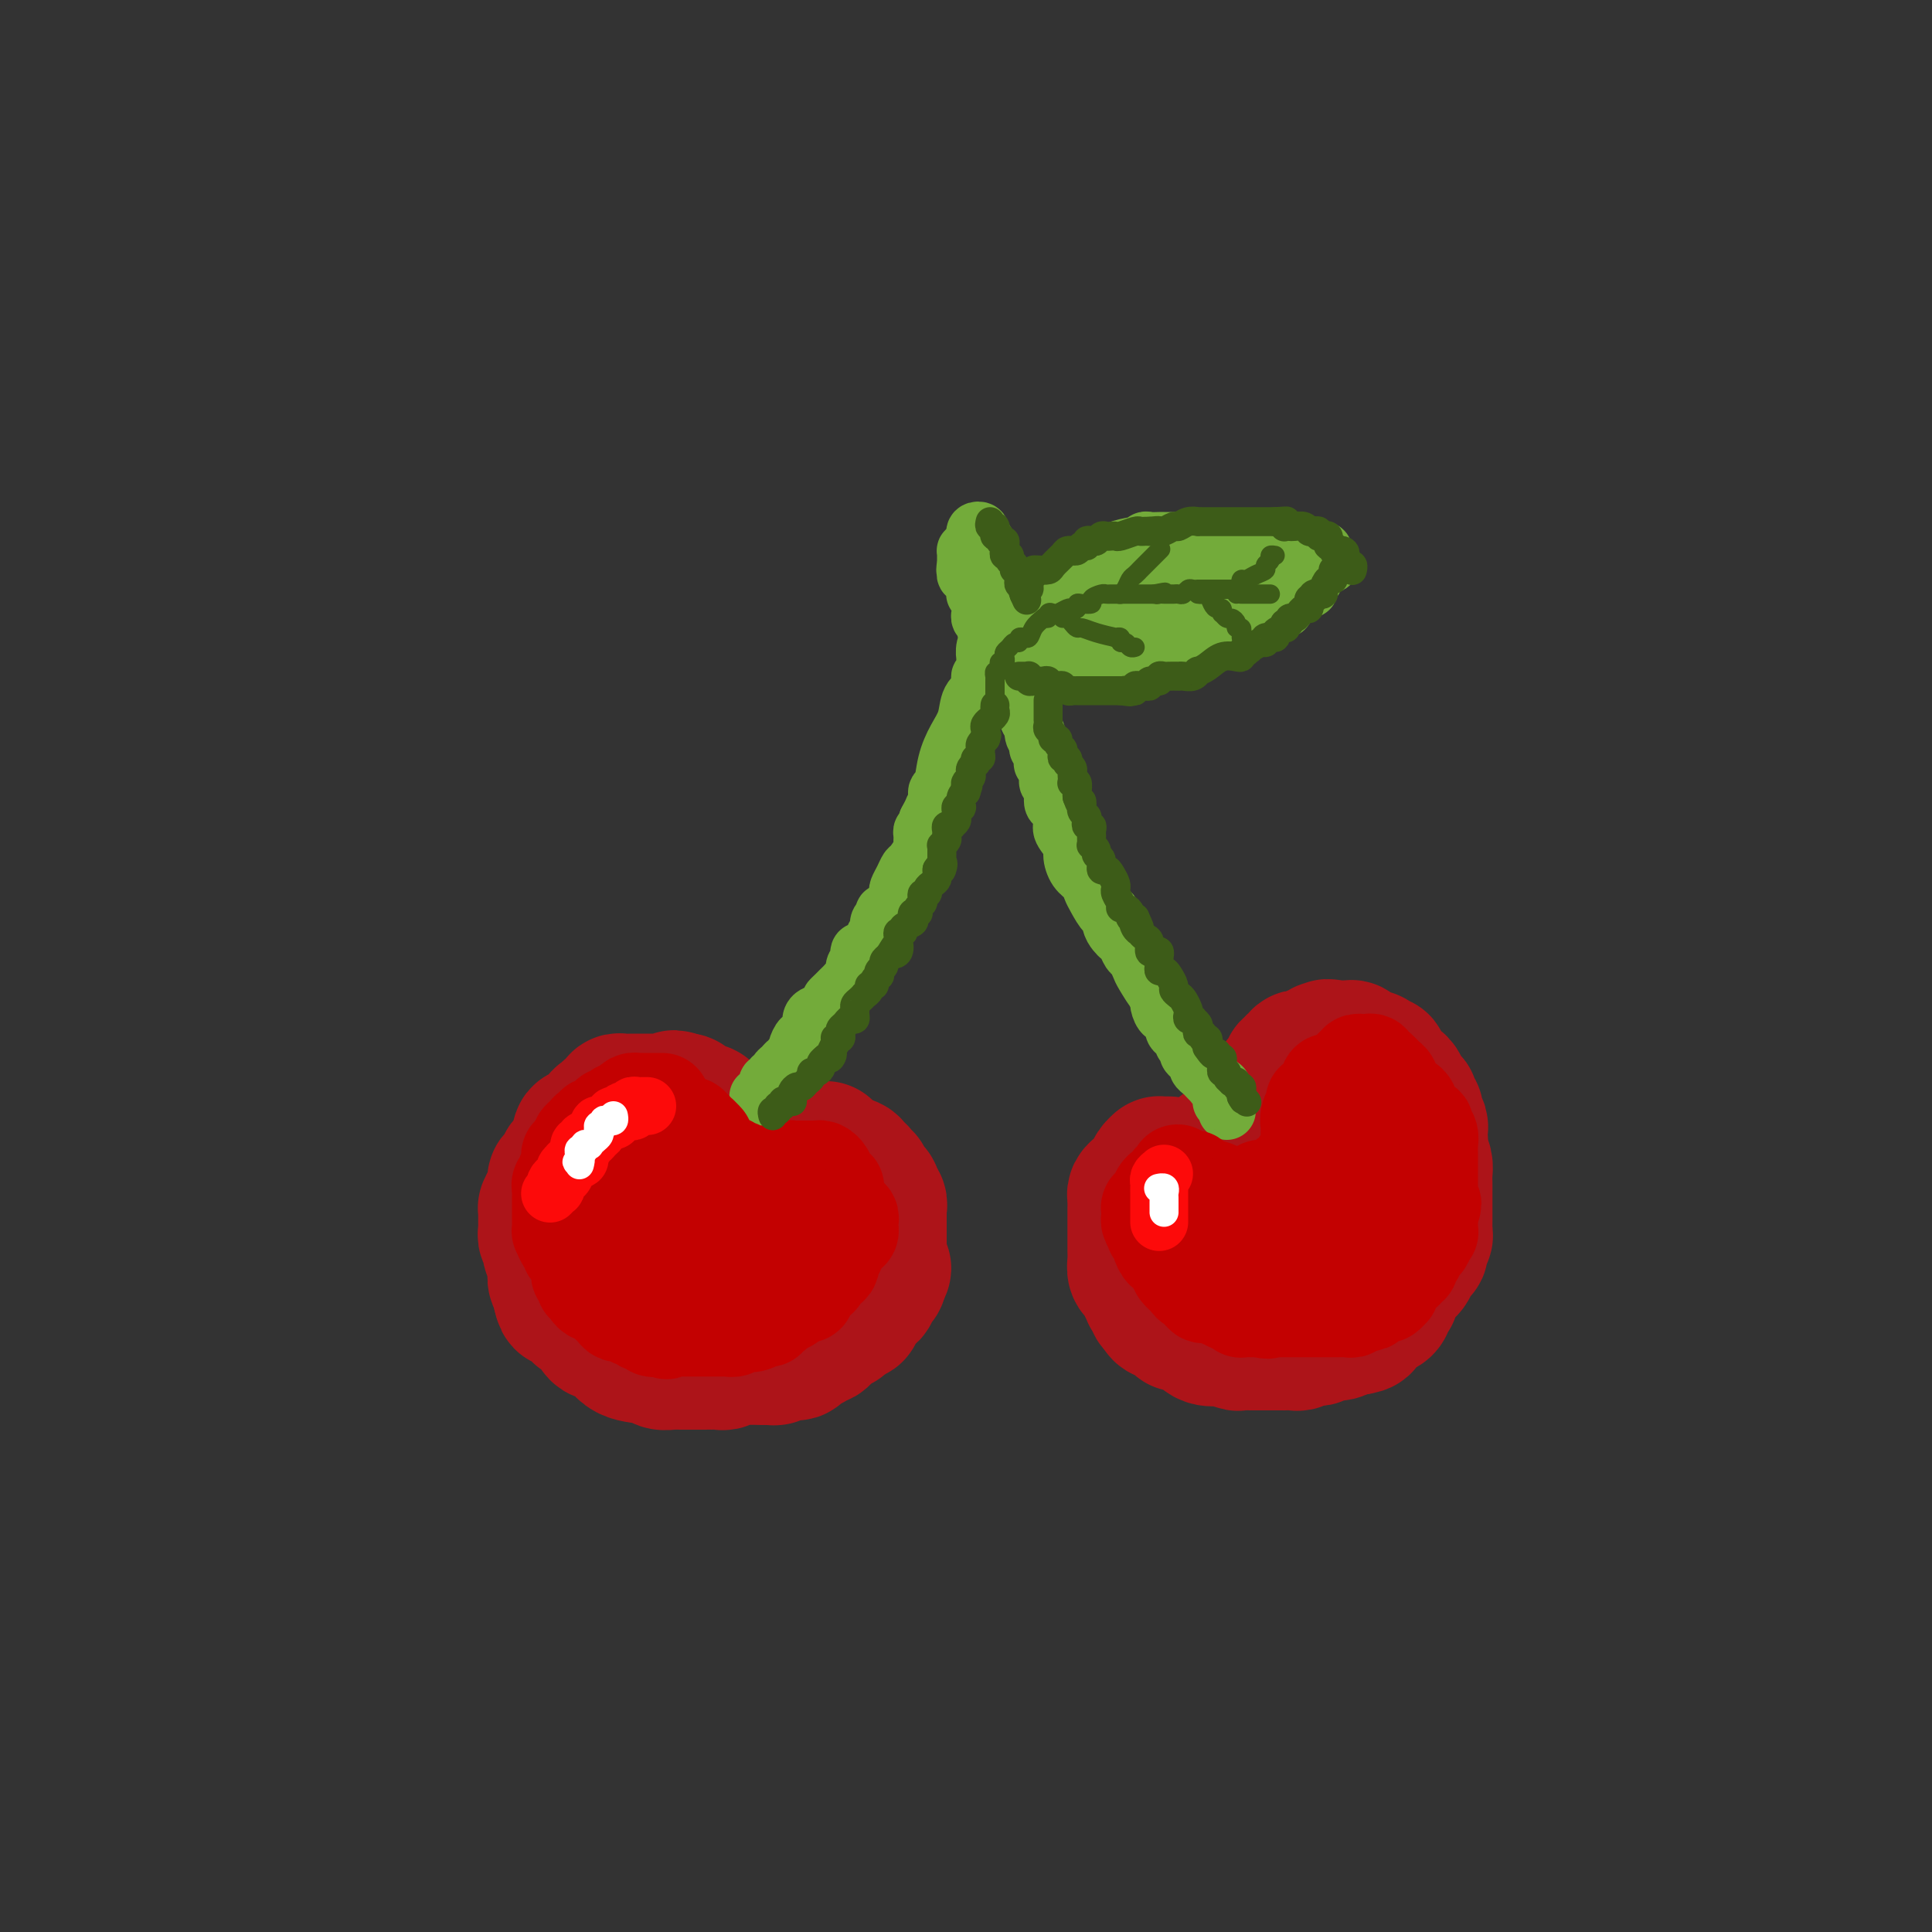 <svg viewBox='0 0 400 400' version='1.1' xmlns='http://www.w3.org/2000/svg' xmlns:xlink='http://www.w3.org/1999/xlink'><rect x="0" y="0" width="400" height="400" fill="#333333" stroke="none"/><g fill='none' stroke='rgb(173,20,25)' stroke-width='28' stroke-linecap='round' stroke-linejoin='round'><path d='M155,237c0.120,-0.022 0.240,-0.044 0,0c-0.240,0.044 -0.838,0.153 -1,0c-0.162,-0.153 0.114,-0.566 0,-1c-0.114,-0.434 -0.618,-0.887 -1,-1c-0.382,-0.113 -0.641,0.113 -1,0c-0.359,-0.113 -0.818,-0.565 -1,-1c-0.182,-0.435 -0.086,-0.852 0,-1c0.086,-0.148 0.164,-0.025 0,0c-0.164,0.025 -0.568,-0.046 -1,0c-0.432,0.046 -0.890,0.209 -1,0c-0.110,-0.209 0.128,-0.791 0,-1c-0.128,-0.209 -0.622,-0.046 -1,0c-0.378,0.046 -0.640,-0.027 -1,0c-0.360,0.027 -0.817,0.152 -1,0c-0.183,-0.152 -0.090,-0.581 0,-1c0.090,-0.419 0.178,-0.829 0,-1c-0.178,-0.171 -0.621,-0.102 -1,0c-0.379,0.102 -0.693,0.237 -1,0c-0.307,-0.237 -0.608,-0.847 -1,-1c-0.392,-0.153 -0.875,0.151 -1,0c-0.125,-0.151 0.107,-0.757 0,-1c-0.107,-0.243 -0.554,-0.121 -1,0'/><path d='M141,228c-2.343,-1.392 -1.201,-0.373 -1,0c0.201,0.373 -0.537,0.100 -1,0c-0.463,-0.100 -0.649,-0.027 -1,0c-0.351,0.027 -0.866,0.007 -1,0c-0.134,-0.007 0.115,-0.002 0,0c-0.115,0.002 -0.593,0.000 -1,0c-0.407,-0.000 -0.742,0.000 -1,0c-0.258,-0.000 -0.437,-0.001 -1,0c-0.563,0.001 -1.509,0.003 -2,0c-0.491,-0.003 -0.527,-0.011 -1,0c-0.473,0.011 -1.385,0.040 -2,0c-0.615,-0.040 -0.935,-0.150 -1,0c-0.065,0.150 0.123,0.561 0,1c-0.123,0.439 -0.559,0.905 -1,1c-0.441,0.095 -0.888,-0.181 -1,0c-0.112,0.181 0.111,0.818 0,1c-0.111,0.182 -0.555,-0.092 -1,0c-0.445,0.092 -0.889,0.550 -1,1c-0.111,0.450 0.111,0.892 0,1c-0.111,0.108 -0.555,-0.117 -1,0c-0.445,0.117 -0.890,0.575 -1,1c-0.110,0.425 0.114,0.818 0,1c-0.114,0.182 -0.566,0.153 -1,0c-0.434,-0.153 -0.848,-0.431 -1,0c-0.152,0.431 -0.041,1.569 0,2c0.041,0.431 0.011,0.154 0,0c-0.011,-0.154 -0.003,-0.187 0,0c0.003,0.187 0.002,0.593 0,1'/><path d='M120,238c-1.616,1.498 -1.155,0.243 -1,0c0.155,-0.243 0.004,0.526 0,1c-0.004,0.474 0.138,0.651 0,1c-0.138,0.349 -0.558,0.868 -1,1c-0.442,0.132 -0.907,-0.123 -1,0c-0.093,0.123 0.185,0.624 0,1c-0.185,0.376 -0.834,0.627 -1,1c-0.166,0.373 0.152,0.870 0,1c-0.152,0.130 -0.772,-0.105 -1,0c-0.228,0.105 -0.064,0.552 0,1c0.064,0.448 0.027,0.898 0,1c-0.027,0.102 -0.046,-0.145 0,0c0.046,0.145 0.156,0.683 0,1c-0.156,0.317 -0.578,0.412 -1,1c-0.422,0.588 -0.845,1.667 -1,2c-0.155,0.333 -0.041,-0.080 0,0c0.041,0.080 0.010,0.652 0,1c-0.010,0.348 0.001,0.473 0,1c-0.001,0.527 -0.014,1.456 0,2c0.014,0.544 0.055,0.704 0,1c-0.055,0.296 -0.207,0.727 0,1c0.207,0.273 0.773,0.388 1,1c0.227,0.612 0.114,1.721 0,2c-0.114,0.279 -0.228,-0.272 0,0c0.228,0.272 0.797,1.368 1,2c0.203,0.632 0.040,0.799 0,1c-0.040,0.201 0.042,0.435 0,1c-0.042,0.565 -0.207,1.461 0,2c0.207,0.539 0.787,0.722 1,1c0.213,0.278 0.061,0.651 0,1c-0.061,0.349 -0.030,0.675 0,1'/><path d='M116,268c0.626,2.799 0.693,0.796 1,0c0.307,-0.796 0.856,-0.386 1,0c0.144,0.386 -0.116,0.748 0,1c0.116,0.252 0.609,0.395 1,1c0.391,0.605 0.680,1.672 1,2c0.320,0.328 0.670,-0.083 1,0c0.330,0.083 0.641,0.660 1,1c0.359,0.340 0.765,0.444 1,1c0.235,0.556 0.300,1.564 1,2c0.700,0.436 2.037,0.299 3,1c0.963,0.701 1.553,2.240 3,3c1.447,0.760 3.750,0.739 5,1c1.250,0.261 1.448,0.802 2,1c0.552,0.198 1.458,0.053 2,0c0.542,-0.053 0.721,-0.014 1,0c0.279,0.014 0.657,0.004 1,0c0.343,-0.004 0.652,-0.001 1,0c0.348,0.001 0.736,0.000 1,0c0.264,-0.000 0.403,-0.000 1,0c0.597,0.000 1.651,0.001 2,0c0.349,-0.001 -0.008,-0.004 0,0c0.008,0.004 0.383,0.015 1,0c0.617,-0.015 1.478,-0.057 2,0c0.522,0.057 0.704,0.211 1,0c0.296,-0.211 0.704,-0.789 1,-1c0.296,-0.211 0.478,-0.057 1,0c0.522,0.057 1.383,0.015 2,0c0.617,-0.015 0.990,-0.004 1,0c0.010,0.004 -0.344,0.001 0,0c0.344,-0.001 1.384,-0.000 2,0c0.616,0.000 0.808,0.000 1,0'/><path d='M158,281c4.496,0.159 1.737,0.056 1,0c-0.737,-0.056 0.548,-0.067 1,0c0.452,0.067 0.072,0.211 0,0c-0.072,-0.211 0.166,-0.779 1,-1c0.834,-0.221 2.266,-0.097 3,0c0.734,0.097 0.770,0.166 1,0c0.230,-0.166 0.653,-0.566 1,-1c0.347,-0.434 0.618,-0.900 1,-1c0.382,-0.100 0.876,0.166 1,0c0.124,-0.166 -0.122,-0.765 0,-1c0.122,-0.235 0.611,-0.105 1,0c0.389,0.105 0.678,0.186 1,0c0.322,-0.186 0.678,-0.637 1,-1c0.322,-0.363 0.611,-0.636 1,-1c0.389,-0.364 0.879,-0.819 1,-1c0.121,-0.181 -0.126,-0.087 0,0c0.126,0.087 0.626,0.168 1,0c0.374,-0.168 0.622,-0.583 1,-1c0.378,-0.417 0.886,-0.834 1,-1c0.114,-0.166 -0.166,-0.081 0,0c0.166,0.081 0.779,0.157 1,0c0.221,-0.157 0.052,-0.548 0,-1c-0.052,-0.452 0.013,-0.965 0,-1c-0.013,-0.035 -0.105,0.408 0,0c0.105,-0.408 0.407,-1.667 1,-2c0.593,-0.333 1.479,0.261 2,0c0.521,-0.261 0.679,-1.378 1,-2c0.321,-0.622 0.806,-0.749 1,-1c0.194,-0.251 0.097,-0.625 0,-1'/><path d='M182,264c1.856,-2.250 0.497,-1.376 0,-1c-0.497,0.376 -0.133,0.255 0,0c0.133,-0.255 0.036,-0.642 0,-1c-0.036,-0.358 -0.010,-0.686 0,-1c0.010,-0.314 0.003,-0.613 0,-1c-0.003,-0.387 -0.001,-0.863 0,-1c0.001,-0.137 0.000,0.065 0,0c-0.000,-0.065 -0.000,-0.398 0,-1c0.000,-0.602 -0.000,-1.474 0,-2c0.000,-0.526 0.000,-0.705 0,-1c-0.000,-0.295 -0.000,-0.705 0,-1c0.000,-0.295 0.001,-0.474 0,-1c-0.001,-0.526 -0.004,-1.398 0,-2c0.004,-0.602 0.016,-0.934 0,-1c-0.016,-0.066 -0.060,0.136 0,0c0.060,-0.136 0.222,-0.609 0,-1c-0.222,-0.391 -0.829,-0.701 -1,-1c-0.171,-0.299 0.094,-0.587 0,-1c-0.094,-0.413 -0.546,-0.951 -1,-1c-0.454,-0.049 -0.909,0.391 -1,0c-0.091,-0.391 0.184,-1.611 0,-2c-0.184,-0.389 -0.827,0.054 -1,0c-0.173,-0.054 0.122,-0.606 0,-1c-0.122,-0.394 -0.663,-0.630 -1,-1c-0.337,-0.370 -0.472,-0.872 -1,-1c-0.528,-0.128 -1.450,0.119 -2,0c-0.550,-0.119 -0.729,-0.606 -1,-1c-0.271,-0.394 -0.636,-0.697 -1,-1'/><path d='M172,239c-1.570,-1.619 -0.994,-1.166 -1,-1c-0.006,0.166 -0.593,0.044 -1,0c-0.407,-0.044 -0.634,-0.012 -1,0c-0.366,0.012 -0.871,0.003 -1,0c-0.129,-0.003 0.119,-0.001 0,0c-0.119,0.001 -0.604,-0.001 -1,0c-0.396,0.001 -0.701,0.003 -1,0c-0.299,-0.003 -0.590,-0.011 -1,0c-0.410,0.011 -0.937,0.040 -1,0c-0.063,-0.040 0.339,-0.150 0,0c-0.339,0.150 -1.419,0.561 -2,1c-0.581,0.439 -0.661,0.907 -1,1c-0.339,0.093 -0.935,-0.187 -1,0c-0.065,0.187 0.400,0.841 0,1c-0.400,0.159 -1.666,-0.179 -2,0c-0.334,0.179 0.262,0.873 0,1c-0.262,0.127 -1.383,-0.313 -2,0c-0.617,0.313 -0.728,1.379 -1,2c-0.272,0.621 -0.703,0.796 -1,1c-0.297,0.204 -0.460,0.436 -1,1c-0.540,0.564 -1.459,1.461 -2,2c-0.541,0.539 -0.706,0.722 -1,1c-0.294,0.278 -0.719,0.652 -1,1c-0.281,0.348 -0.419,0.672 -1,1c-0.581,0.328 -1.605,0.662 -2,1c-0.395,0.338 -0.161,0.682 0,1c0.161,0.318 0.249,0.611 0,1c-0.249,0.389 -0.836,0.874 -1,1c-0.164,0.126 0.096,-0.107 0,0c-0.096,0.107 -0.548,0.553 -1,1'/><path d='M144,256c-1.812,2.347 -0.342,1.214 0,1c0.342,-0.214 -0.444,0.490 -1,1c-0.556,0.510 -0.884,0.827 -1,1c-0.116,0.173 -0.021,0.201 0,0c0.021,-0.201 -0.032,-0.631 0,-1c0.032,-0.369 0.148,-0.676 0,-1c-0.148,-0.324 -0.562,-0.663 -1,-1c-0.438,-0.337 -0.902,-0.671 -1,-1c-0.098,-0.329 0.170,-0.651 0,-1c-0.170,-0.349 -0.778,-0.723 -1,-1c-0.222,-0.277 -0.056,-0.456 0,-1c0.056,-0.544 0.003,-1.451 0,-2c-0.003,-0.549 0.043,-0.739 0,-1c-0.043,-0.261 -0.176,-0.592 0,-1c0.176,-0.408 0.659,-0.892 1,-1c0.341,-0.108 0.538,0.162 1,0c0.462,-0.162 1.187,-0.756 2,-1c0.813,-0.244 1.712,-0.139 3,0c1.288,0.139 2.965,0.314 4,1c1.035,0.686 1.429,1.885 3,3c1.571,1.115 4.319,2.145 6,3c1.681,0.855 2.297,1.535 3,2c0.703,0.465 1.495,0.716 2,1c0.505,0.284 0.723,0.602 1,1c0.277,0.398 0.613,0.876 1,1c0.387,0.124 0.825,-0.108 1,0c0.175,0.108 0.088,0.554 0,1'/><path d='M167,259c3.067,2.011 0.234,0.539 -1,0c-1.234,-0.539 -0.871,-0.145 -1,0c-0.129,0.145 -0.751,0.041 -1,0c-0.249,-0.041 -0.124,-0.021 0,0'/><path d='M242,241c-0.303,-0.004 -0.606,-0.008 -1,0c-0.394,0.008 -0.879,0.030 -1,0c-0.121,-0.030 0.123,-0.110 0,0c-0.123,0.110 -0.611,0.411 -1,1c-0.389,0.589 -0.679,1.467 -1,2c-0.321,0.533 -0.675,0.720 -1,1c-0.325,0.280 -0.623,0.654 -1,1c-0.377,0.346 -0.833,0.665 -1,1c-0.167,0.335 -0.045,0.685 0,1c0.045,0.315 0.012,0.595 0,1c-0.012,0.405 -0.003,0.934 0,1c0.003,0.066 0.001,-0.332 0,0c-0.001,0.332 -0.000,1.395 0,2c0.000,0.605 0.000,0.754 0,1c-0.000,0.246 -0.000,0.591 0,1c0.000,0.409 0.000,0.883 0,1c-0.000,0.117 -0.000,-0.124 0,0c0.000,0.124 0.000,0.613 0,1c-0.000,0.387 -0.001,0.671 0,1c0.001,0.329 0.003,0.703 0,1c-0.003,0.297 -0.012,0.516 0,1c0.012,0.484 0.046,1.234 0,2c-0.046,0.766 -0.171,1.549 0,2c0.171,0.451 0.638,0.568 1,1c0.362,0.432 0.618,1.177 1,2c0.382,0.823 0.890,1.723 1,2c0.110,0.277 -0.177,-0.070 0,0c0.177,0.070 0.817,0.557 1,1c0.183,0.443 -0.091,0.841 0,1c0.091,0.159 0.545,0.080 1,0'/><path d='M240,270c0.776,1.328 0.217,1.148 0,1c-0.217,-0.148 -0.091,-0.264 0,0c0.091,0.264 0.146,0.910 1,1c0.854,0.090 2.506,-0.375 3,0c0.494,0.375 -0.172,1.589 0,2c0.172,0.411 1.180,0.019 2,0c0.820,-0.019 1.451,0.334 2,1c0.549,0.666 1.016,1.646 2,2c0.984,0.354 2.487,0.081 3,0c0.513,-0.081 0.038,0.031 0,0c-0.038,-0.031 0.360,-0.204 1,0c0.640,0.204 1.520,0.787 2,1c0.480,0.213 0.559,0.057 1,0c0.441,-0.057 1.245,-0.015 2,0c0.755,0.015 1.463,0.004 2,0c0.537,-0.004 0.905,-0.001 1,0c0.095,0.001 -0.081,0.000 0,0c0.081,-0.000 0.421,-0.000 1,0c0.579,0.000 1.397,0.001 2,0c0.603,-0.001 0.991,-0.004 1,0c0.009,0.004 -0.362,0.015 0,0c0.362,-0.015 1.458,-0.055 2,0c0.542,0.055 0.529,0.207 1,0c0.471,-0.207 1.424,-0.772 2,-1c0.576,-0.228 0.774,-0.117 1,0c0.226,0.117 0.481,0.242 1,0c0.519,-0.242 1.302,-0.849 2,-1c0.698,-0.151 1.311,0.155 2,0c0.689,-0.155 1.455,-0.773 2,-1c0.545,-0.227 0.870,-0.065 1,0c0.130,0.065 0.065,0.032 0,0'/><path d='M280,275c3.908,-0.642 1.677,-0.746 1,-1c-0.677,-0.254 0.201,-0.658 1,-1c0.799,-0.342 1.520,-0.621 2,-1c0.480,-0.379 0.721,-0.858 1,-1c0.279,-0.142 0.597,0.054 1,0c0.403,-0.054 0.892,-0.356 1,-1c0.108,-0.644 -0.166,-1.628 0,-2c0.166,-0.372 0.770,-0.132 1,0c0.230,0.132 0.085,0.155 0,0c-0.085,-0.155 -0.111,-0.487 0,-1c0.111,-0.513 0.358,-1.207 1,-2c0.642,-0.793 1.678,-1.687 2,-2c0.322,-0.313 -0.071,-0.047 0,0c0.071,0.047 0.607,-0.125 1,-1c0.393,-0.875 0.645,-2.454 1,-3c0.355,-0.546 0.813,-0.058 1,0c0.187,0.058 0.103,-0.313 0,-1c-0.103,-0.687 -0.224,-1.690 0,-2c0.224,-0.310 0.792,0.073 1,0c0.208,-0.073 0.056,-0.602 0,-1c-0.056,-0.398 -0.015,-0.665 0,-1c0.015,-0.335 0.004,-0.738 0,-1c-0.004,-0.262 -0.001,-0.384 0,-1c0.001,-0.616 0.000,-1.726 0,-2c-0.000,-0.274 -0.000,0.289 0,0c0.000,-0.289 0.001,-1.428 0,-2c-0.001,-0.572 -0.003,-0.576 0,-1c0.003,-0.424 0.011,-1.268 0,-2c-0.011,-0.732 -0.041,-1.351 0,-2c0.041,-0.649 0.155,-1.328 0,-2c-0.155,-0.672 -0.577,-1.336 -1,-2'/><path d='M294,239c0.159,-3.665 0.057,-2.827 0,-3c-0.057,-0.173 -0.068,-1.357 0,-2c0.068,-0.643 0.216,-0.744 0,-1c-0.216,-0.256 -0.794,-0.665 -1,-1c-0.206,-0.335 -0.039,-0.596 0,-1c0.039,-0.404 -0.050,-0.952 0,-1c0.050,-0.048 0.238,0.405 0,0c-0.238,-0.405 -0.904,-1.668 -1,-2c-0.096,-0.332 0.378,0.267 0,0c-0.378,-0.267 -1.606,-1.399 -2,-2c-0.394,-0.601 0.048,-0.672 0,-1c-0.048,-0.328 -0.587,-0.915 -1,-1c-0.413,-0.085 -0.702,0.332 -1,0c-0.298,-0.332 -0.606,-1.413 -1,-2c-0.394,-0.587 -0.875,-0.679 -1,-1c-0.125,-0.321 0.106,-0.871 0,-1c-0.106,-0.129 -0.550,0.161 -1,0c-0.450,-0.161 -0.907,-0.774 -1,-1c-0.093,-0.226 0.178,-0.065 0,0c-0.178,0.065 -0.804,0.032 -1,0c-0.196,-0.032 0.039,-0.065 0,0c-0.039,0.065 -0.353,0.228 -1,0c-0.647,-0.228 -1.626,-0.846 -2,-1c-0.374,-0.154 -0.142,0.155 0,0c0.142,-0.155 0.193,-0.774 0,-1c-0.193,-0.226 -0.629,-0.061 -1,0c-0.371,0.061 -0.677,0.016 -1,0c-0.323,-0.016 -0.664,-0.005 -1,0c-0.336,0.005 -0.668,0.002 -1,0'/><path d='M276,217c-1.726,-0.601 -1.041,-0.105 -1,0c0.041,0.105 -0.563,-0.182 -1,0c-0.437,0.182 -0.708,0.834 -1,1c-0.292,0.166 -0.604,-0.153 -1,0c-0.396,0.153 -0.876,0.777 -1,1c-0.124,0.223 0.106,0.045 0,0c-0.106,-0.045 -0.549,0.045 -1,0c-0.451,-0.045 -0.909,-0.223 -1,0c-0.091,0.223 0.186,0.847 0,1c-0.186,0.153 -0.833,-0.165 -1,0c-0.167,0.165 0.147,0.814 0,1c-0.147,0.186 -0.756,-0.090 -1,0c-0.244,0.090 -0.122,0.545 0,1c0.122,0.455 0.243,0.909 0,1c-0.243,0.091 -0.850,-0.183 -1,0c-0.150,0.183 0.157,0.822 0,1c-0.157,0.178 -0.778,-0.106 -1,0c-0.222,0.106 -0.045,0.602 0,1c0.045,0.398 -0.040,0.698 0,1c0.040,0.302 0.207,0.606 0,1c-0.207,0.394 -0.788,0.879 -1,1c-0.212,0.121 -0.057,-0.122 0,0c0.057,0.122 0.015,0.610 0,1c-0.015,0.390 -0.004,0.682 0,1c0.004,0.318 0.001,0.663 0,1c-0.001,0.337 -0.000,0.668 0,1c0.000,0.332 0.000,0.666 0,1'/><path d='M264,233c-0.265,1.487 0.073,0.206 0,0c-0.073,-0.206 -0.559,0.663 -1,1c-0.441,0.337 -0.839,0.142 -1,0c-0.161,-0.142 -0.084,-0.230 0,0c0.084,0.230 0.176,0.779 0,1c-0.176,0.221 -0.621,0.116 -1,0c-0.379,-0.116 -0.694,-0.241 -1,0c-0.306,0.241 -0.603,0.849 -1,1c-0.397,0.151 -0.894,-0.155 -1,0c-0.106,0.155 0.178,0.773 0,1c-0.178,0.227 -0.817,0.065 -1,0c-0.183,-0.065 0.092,-0.031 0,0c-0.092,0.031 -0.551,0.061 -1,0c-0.449,-0.061 -0.890,-0.213 -1,0c-0.110,0.213 0.110,0.792 0,1c-0.110,0.208 -0.552,0.045 -1,0c-0.448,-0.045 -0.904,0.029 -1,0c-0.096,-0.029 0.166,-0.162 0,0c-0.166,0.162 -0.762,0.618 -1,1c-0.238,0.382 -0.119,0.691 0,1'/><path d='M252,240c-2.100,1.019 -1.351,0.066 -1,0c0.351,-0.066 0.304,0.756 0,1c-0.304,0.244 -0.866,-0.089 -1,0c-0.134,0.089 0.161,0.601 0,1c-0.161,0.399 -0.776,0.685 -1,1c-0.224,0.315 -0.057,0.661 0,1c0.057,0.339 0.004,0.673 0,1c-0.004,0.327 0.040,0.646 0,1c-0.040,0.354 -0.165,0.743 0,1c0.165,0.257 0.621,0.382 1,1c0.379,0.618 0.682,1.728 1,2c0.318,0.272 0.653,-0.295 1,0c0.347,0.295 0.708,1.451 1,2c0.292,0.549 0.516,0.490 1,1c0.484,0.510 1.229,1.591 2,2c0.771,0.409 1.568,0.148 2,0c0.432,-0.148 0.497,-0.183 1,0c0.503,0.183 1.442,0.582 2,1c0.558,0.418 0.734,0.854 1,1c0.266,0.146 0.623,0.002 1,0c0.377,-0.002 0.776,0.137 1,0c0.224,-0.137 0.273,-0.551 1,-1c0.727,-0.449 2.132,-0.933 3,-1c0.868,-0.067 1.199,0.283 2,0c0.801,-0.283 2.070,-1.200 3,-2c0.930,-0.800 1.520,-1.485 2,-2c0.480,-0.515 0.852,-0.862 1,-1c0.148,-0.138 0.074,-0.069 0,0'/><path d='M276,250c2.425,-1.278 1.487,-0.973 1,-1c-0.487,-0.027 -0.523,-0.387 0,-1c0.523,-0.613 1.604,-1.478 2,-2c0.396,-0.522 0.106,-0.699 0,-1c-0.106,-0.301 -0.027,-0.726 0,-1c0.027,-0.274 0.004,-0.398 0,-1c-0.004,-0.602 0.013,-1.682 0,-2c-0.013,-0.318 -0.056,0.125 0,0c0.056,-0.125 0.211,-0.817 0,-1c-0.211,-0.183 -0.788,0.143 -1,0c-0.212,-0.143 -0.061,-0.755 0,-1c0.061,-0.245 0.030,-0.122 0,0'/></g>
<g fill='none' stroke='rgb(115,171,58)' stroke-width='12' stroke-linecap='round' stroke-linejoin='round'><path d='M157,227c0.452,0.119 0.905,0.238 1,0c0.095,-0.238 -0.167,-0.835 0,-1c0.167,-0.165 0.763,0.100 1,0c0.237,-0.100 0.115,-0.567 0,-1c-0.115,-0.433 -0.223,-0.833 0,-1c0.223,-0.167 0.777,-0.100 1,0c0.223,0.100 0.115,0.234 0,0c-0.115,-0.234 -0.238,-0.837 0,-1c0.238,-0.163 0.838,0.115 1,0c0.162,-0.115 -0.114,-0.623 0,-1c0.114,-0.377 0.618,-0.622 1,-1c0.382,-0.378 0.642,-0.889 1,-1c0.358,-0.111 0.813,0.179 1,0c0.187,-0.179 0.106,-0.826 0,-1c-0.106,-0.174 -0.236,0.127 0,0c0.236,-0.127 0.838,-0.681 1,-1c0.162,-0.319 -0.115,-0.404 0,-1c0.115,-0.596 0.622,-1.705 1,-2c0.378,-0.295 0.626,0.223 1,0c0.374,-0.223 0.874,-1.187 1,-2c0.126,-0.813 -0.121,-1.476 0,-2c0.121,-0.524 0.609,-0.910 1,-1c0.391,-0.090 0.683,0.117 1,0c0.317,-0.117 0.658,-0.559 1,-1'/><path d='M171,209c2.328,-3.173 1.149,-2.107 1,-2c-0.149,0.107 0.733,-0.745 1,-1c0.267,-0.255 -0.082,0.088 0,0c0.082,-0.088 0.595,-0.605 1,-1c0.405,-0.395 0.701,-0.668 1,-1c0.299,-0.332 0.600,-0.724 1,-1c0.400,-0.276 0.899,-0.435 1,-1c0.101,-0.565 -0.194,-1.535 0,-2c0.194,-0.465 0.879,-0.424 1,-1c0.121,-0.576 -0.323,-1.769 0,-2c0.323,-0.231 1.411,0.499 2,0c0.589,-0.499 0.679,-2.229 1,-3c0.321,-0.771 0.873,-0.584 1,-1c0.127,-0.416 -0.172,-1.435 0,-2c0.172,-0.565 0.816,-0.676 1,-1c0.184,-0.324 -0.090,-0.860 0,-1c0.090,-0.140 0.546,0.117 1,0c0.454,-0.117 0.905,-0.608 1,-1c0.095,-0.392 -0.168,-0.685 0,-1c0.168,-0.315 0.766,-0.652 1,-1c0.234,-0.348 0.103,-0.707 0,-1c-0.103,-0.293 -0.178,-0.520 0,-1c0.178,-0.480 0.608,-1.213 1,-2c0.392,-0.787 0.746,-1.629 1,-2c0.254,-0.371 0.407,-0.270 1,-1c0.593,-0.730 1.627,-2.290 2,-3c0.373,-0.710 0.086,-0.572 0,-1c-0.086,-0.428 0.028,-1.424 0,-2c-0.028,-0.576 -0.200,-0.732 0,-1c0.200,-0.268 0.771,-0.648 1,-1c0.229,-0.352 0.114,-0.676 0,-1'/><path d='M192,170c3.411,-6.475 1.438,-3.161 1,-2c-0.438,1.161 0.659,0.170 1,-1c0.341,-1.170 -0.073,-2.517 0,-3c0.073,-0.483 0.634,-0.100 1,-1c0.366,-0.900 0.536,-3.081 1,-5c0.464,-1.919 1.220,-3.575 2,-5c0.780,-1.425 1.582,-2.619 2,-4c0.418,-1.381 0.451,-2.948 1,-4c0.549,-1.052 1.615,-1.587 2,-2c0.385,-0.413 0.089,-0.702 0,-1c-0.089,-0.298 0.029,-0.605 0,-1c-0.029,-0.395 -0.204,-0.879 0,-1c0.204,-0.121 0.787,0.121 1,0c0.213,-0.121 0.057,-0.605 0,-1c-0.057,-0.395 -0.016,-0.700 0,-1c0.016,-0.300 0.008,-0.596 0,-1c-0.008,-0.404 -0.016,-0.915 0,-1c0.016,-0.085 0.057,0.258 0,0c-0.057,-0.258 -0.211,-1.116 0,-2c0.211,-0.884 0.788,-1.795 1,-2c0.212,-0.205 0.061,0.295 0,0c-0.061,-0.295 -0.030,-1.386 0,-2c0.030,-0.614 0.061,-0.753 0,-1c-0.061,-0.247 -0.212,-0.602 0,-1c0.212,-0.398 0.788,-0.838 1,-1c0.212,-0.162 0.061,-0.046 0,0c-0.061,0.046 -0.030,0.023 0,0'/><path d='M254,230c-0.030,-0.310 -0.061,-0.621 0,-1c0.061,-0.379 0.213,-0.827 0,-1c-0.213,-0.173 -0.792,-0.070 -1,0c-0.208,0.070 -0.046,0.106 0,0c0.046,-0.106 -0.025,-0.353 0,-1c0.025,-0.647 0.147,-1.693 0,-2c-0.147,-0.307 -0.564,0.125 -1,0c-0.436,-0.125 -0.891,-0.807 -1,-1c-0.109,-0.193 0.129,0.103 0,0c-0.129,-0.103 -0.626,-0.605 -1,-1c-0.374,-0.395 -0.626,-0.683 -1,-1c-0.374,-0.317 -0.870,-0.662 -1,-1c-0.130,-0.338 0.105,-0.668 0,-1c-0.105,-0.332 -0.549,-0.666 -1,-1c-0.451,-0.334 -0.908,-0.667 -1,-1c-0.092,-0.333 0.182,-0.665 0,-1c-0.182,-0.335 -0.818,-0.672 -1,-1c-0.182,-0.328 0.091,-0.647 0,-1c-0.091,-0.353 -0.545,-0.740 -1,-1c-0.455,-0.260 -0.909,-0.394 -1,-1c-0.091,-0.606 0.182,-1.685 0,-2c-0.182,-0.315 -0.820,0.134 -1,0c-0.180,-0.134 0.096,-0.850 0,-1c-0.096,-0.150 -0.564,0.267 -1,0c-0.436,-0.267 -0.839,-1.219 -1,-2c-0.161,-0.781 -0.081,-1.390 0,-2'/><path d='M240,206c-2.284,-3.782 -0.993,-1.236 -1,-1c-0.007,0.236 -1.311,-1.838 -2,-3c-0.689,-1.162 -0.762,-1.411 -1,-2c-0.238,-0.589 -0.641,-1.519 -1,-2c-0.359,-0.481 -0.675,-0.512 -1,-1c-0.325,-0.488 -0.661,-1.431 -1,-2c-0.339,-0.569 -0.681,-0.763 -1,-1c-0.319,-0.237 -0.614,-0.518 -1,-1c-0.386,-0.482 -0.863,-1.165 -1,-2c-0.137,-0.835 0.066,-1.824 0,-2c-0.066,-0.176 -0.402,0.459 -1,0c-0.598,-0.459 -1.457,-2.014 -2,-3c-0.543,-0.986 -0.770,-1.404 -1,-2c-0.230,-0.596 -0.462,-1.371 -1,-2c-0.538,-0.629 -1.383,-1.112 -2,-2c-0.617,-0.888 -1.005,-2.182 -1,-3c0.005,-0.818 0.404,-1.158 0,-2c-0.404,-0.842 -1.610,-2.184 -2,-3c-0.390,-0.816 0.035,-1.107 0,-2c-0.035,-0.893 -0.530,-2.388 -1,-3c-0.470,-0.612 -0.914,-0.340 -1,-1c-0.086,-0.660 0.187,-2.252 0,-3c-0.187,-0.748 -0.834,-0.652 -1,-1c-0.166,-0.348 0.148,-1.140 0,-2c-0.148,-0.860 -0.758,-1.788 -1,-2c-0.242,-0.212 -0.118,0.293 0,0c0.118,-0.293 0.228,-1.385 0,-2c-0.228,-0.615 -0.793,-0.752 -1,-1c-0.207,-0.248 -0.056,-0.605 0,-1c0.056,-0.395 0.016,-0.827 0,-1c-0.016,-0.173 -0.008,-0.086 0,0'/><path d='M215,153c-1.480,-4.373 -1.180,-1.805 -1,-1c0.180,0.805 0.242,-0.151 0,-1c-0.242,-0.849 -0.787,-1.589 -1,-2c-0.213,-0.411 -0.095,-0.494 0,-1c0.095,-0.506 0.165,-1.436 0,-2c-0.165,-0.564 -0.566,-0.761 -1,-1c-0.434,-0.239 -0.900,-0.520 -1,-1c-0.100,-0.480 0.166,-1.160 0,-2c-0.166,-0.840 -0.762,-1.840 -1,-2c-0.238,-0.160 -0.116,0.518 0,0c0.116,-0.518 0.227,-2.234 0,-3c-0.227,-0.766 -0.793,-0.583 -1,-1c-0.207,-0.417 -0.055,-1.435 0,-2c0.055,-0.565 0.015,-0.676 0,-1c-0.015,-0.324 -0.004,-0.860 0,-1c0.004,-0.140 0.001,0.117 0,0c-0.001,-0.117 -0.000,-0.610 0,-1c0.000,-0.390 0.000,-0.679 0,-1c-0.000,-0.321 -0.000,-0.674 0,-1c0.000,-0.326 0.000,-0.626 0,-1c-0.000,-0.374 -0.000,-0.821 0,-1c0.000,-0.179 0.000,-0.089 0,0'/><path d='M209,127c-1.155,-3.975 -1.041,-0.911 -1,0c0.041,0.911 0.011,-0.329 0,-1c-0.011,-0.671 -0.002,-0.772 0,-1c0.002,-0.228 -0.004,-0.582 0,-1c0.004,-0.418 0.016,-0.900 0,-1c-0.016,-0.100 -0.061,0.180 0,0c0.061,-0.180 0.227,-0.822 0,-1c-0.227,-0.178 -0.846,0.106 -1,0c-0.154,-0.106 0.155,-0.603 0,-1c-0.155,-0.397 -0.776,-0.694 -1,-1c-0.224,-0.306 -0.050,-0.621 0,-1c0.050,-0.379 -0.025,-0.823 0,-1c0.025,-0.177 0.150,-0.089 0,0c-0.150,0.089 -0.576,0.178 -1,0c-0.424,-0.178 -0.845,-0.625 -1,-1c-0.155,-0.375 -0.044,-0.679 0,-1c0.044,-0.321 0.022,-0.661 0,-1'/><path d='M204,115c-0.775,-2.096 -0.212,-1.335 0,-1c0.212,0.335 0.072,0.244 0,0c-0.072,-0.244 -0.076,-0.641 0,-1c0.076,-0.359 0.231,-0.682 0,-1c-0.231,-0.318 -0.847,-0.633 -1,-1c-0.153,-0.367 0.156,-0.788 0,-1c-0.156,-0.212 -0.777,-0.216 -1,0c-0.223,0.216 -0.050,0.650 0,1c0.050,0.350 -0.025,0.615 0,1c0.025,0.385 0.150,0.891 0,1c-0.150,0.109 -0.576,-0.178 -1,0c-0.424,0.178 -0.846,0.821 -1,1c-0.154,0.179 -0.041,-0.107 0,0c0.041,0.107 0.011,0.606 0,1c-0.011,0.394 -0.003,0.684 0,1c0.003,0.316 0.002,0.658 0,1'/><path d='M200,117c-0.313,1.329 -0.094,1.151 0,1c0.094,-0.151 0.064,-0.275 0,0c-0.064,0.275 -0.162,0.948 0,1c0.162,0.052 0.583,-0.519 1,0c0.417,0.519 0.830,2.128 1,3c0.170,0.872 0.098,1.007 0,1c-0.098,-0.007 -0.223,-0.155 0,0c0.223,0.155 0.792,0.615 1,1c0.208,0.385 0.055,0.696 0,1c-0.055,0.304 -0.011,0.603 0,1c0.011,0.397 -0.011,0.894 0,1c0.011,0.106 0.056,-0.178 0,0c-0.056,0.178 -0.211,0.818 0,1c0.211,0.182 0.789,-0.095 1,0c0.211,0.095 0.057,0.562 0,1c-0.057,0.438 -0.015,0.849 0,1c0.015,0.151 0.004,0.043 0,0c-0.004,-0.043 -0.002,-0.022 0,0'/><path d='M208,132c0.032,-0.301 0.064,-0.602 0,-1c-0.064,-0.398 -0.224,-0.894 0,-1c0.224,-0.106 0.833,0.179 1,0c0.167,-0.179 -0.109,-0.823 0,-1c0.109,-0.177 0.604,0.111 1,0c0.396,-0.111 0.693,-0.621 1,-1c0.307,-0.379 0.622,-0.626 1,-1c0.378,-0.374 0.818,-0.875 1,-1c0.182,-0.125 0.105,0.128 0,0c-0.105,-0.128 -0.239,-0.635 0,-1c0.239,-0.365 0.850,-0.587 2,-1c1.150,-0.413 2.837,-1.017 4,-2c1.163,-0.983 1.800,-2.344 3,-3c1.200,-0.656 2.962,-0.605 4,-1c1.038,-0.395 1.353,-1.234 2,-2c0.647,-0.766 1.625,-1.459 3,-2c1.375,-0.541 3.146,-0.930 4,-1c0.854,-0.070 0.792,0.177 1,0c0.208,-0.177 0.686,-0.780 1,-1c0.314,-0.220 0.465,-0.059 1,0c0.535,0.059 1.454,0.016 2,0c0.546,-0.016 0.719,-0.004 1,0c0.281,0.004 0.670,0.001 1,0c0.330,-0.001 0.600,-0.000 1,0c0.400,0.000 0.930,0.000 1,0c0.070,-0.000 -0.319,-0.000 0,0c0.319,0.000 1.346,0.000 2,0c0.654,-0.000 0.935,-0.000 2,0c1.065,0.000 2.914,0.000 4,0c1.086,-0.000 1.408,-0.000 2,0c0.592,0.000 1.455,0.000 2,0c0.545,-0.000 0.773,-0.000 1,0'/><path d='M257,112c4.096,-0.310 1.335,-0.084 1,0c-0.335,0.084 1.757,0.026 3,0c1.243,-0.026 1.638,-0.021 2,0c0.362,0.021 0.690,0.059 1,0c0.310,-0.059 0.601,-0.213 1,0c0.399,0.213 0.905,0.793 1,1c0.095,0.207 -0.220,0.042 0,0c0.220,-0.042 0.977,0.041 2,0c1.023,-0.041 2.313,-0.204 3,0c0.687,0.204 0.773,0.776 1,1c0.227,0.224 0.597,0.101 1,0c0.403,-0.101 0.839,-0.181 1,0c0.161,0.181 0.046,0.623 0,1c-0.046,0.377 -0.023,0.688 0,1'/><path d='M274,116c2.689,0.862 0.913,1.018 0,1c-0.913,-0.018 -0.962,-0.211 -1,0c-0.038,0.211 -0.067,0.826 0,1c0.067,0.174 0.228,-0.094 0,0c-0.228,0.094 -0.845,0.551 -1,1c-0.155,0.449 0.152,0.890 0,1c-0.152,0.110 -0.762,-0.110 -1,0c-0.238,0.110 -0.105,0.550 0,1c0.105,0.450 0.183,0.908 0,1c-0.183,0.092 -0.627,-0.183 -1,0c-0.373,0.183 -0.674,0.824 -1,1c-0.326,0.176 -0.677,-0.111 -1,0c-0.323,0.111 -0.619,0.621 -1,1c-0.381,0.379 -0.847,0.627 -1,1c-0.153,0.373 0.006,0.870 0,1c-0.006,0.130 -0.177,-0.106 -1,0c-0.823,0.106 -2.300,0.553 -3,1c-0.700,0.447 -0.625,0.894 -1,1c-0.375,0.106 -1.200,-0.129 -2,0c-0.800,0.129 -1.574,0.622 -2,1c-0.426,0.378 -0.505,0.641 -1,1c-0.495,0.359 -1.407,0.814 -2,1c-0.593,0.186 -0.868,0.103 -1,0c-0.132,-0.103 -0.121,-0.224 0,0c0.121,0.224 0.351,0.795 0,1c-0.351,0.205 -1.285,0.044 -2,0c-0.715,-0.044 -1.212,0.029 -2,0c-0.788,-0.029 -1.866,-0.162 -3,0c-1.134,0.162 -2.324,0.618 -3,1c-0.676,0.382 -0.838,0.691 -1,1'/><path d='M242,134c-4.134,1.426 -2.470,0.491 -2,0c0.470,-0.491 -0.254,-0.538 -1,0c-0.746,0.538 -1.514,1.661 -3,2c-1.486,0.339 -3.690,-0.105 -5,0c-1.310,0.105 -1.728,0.760 -2,1c-0.272,0.240 -0.400,0.064 -1,0c-0.600,-0.064 -1.673,-0.017 -2,0c-0.327,0.017 0.091,0.005 0,0c-0.091,-0.005 -0.693,-0.001 -1,0c-0.307,0.001 -0.321,0.000 -1,0c-0.679,-0.000 -2.024,-0.000 -3,0c-0.976,0.000 -1.585,-0.000 -2,0c-0.415,0.000 -0.637,0.001 -1,0c-0.363,-0.001 -0.867,-0.004 -1,0c-0.133,0.004 0.105,0.015 0,0c-0.105,-0.015 -0.554,-0.057 -1,0c-0.446,0.057 -0.890,0.211 -1,0c-0.110,-0.211 0.114,-0.788 0,-1c-0.114,-0.212 -0.566,-0.060 -1,0c-0.434,0.060 -0.848,0.027 -1,0c-0.152,-0.027 -0.041,-0.048 0,0c0.041,0.048 0.011,0.167 0,0c-0.011,-0.167 -0.003,-0.619 0,-1c0.003,-0.381 0.002,-0.690 0,-1'/><path d='M213,134c0.091,-0.421 1.319,0.028 2,0c0.681,-0.028 0.817,-0.532 1,-1c0.183,-0.468 0.415,-0.900 1,-1c0.585,-0.100 1.522,0.130 2,0c0.478,-0.130 0.495,-0.622 1,-1c0.505,-0.378 1.498,-0.641 2,-1c0.502,-0.359 0.514,-0.813 1,-1c0.486,-0.187 1.446,-0.107 2,0c0.554,0.107 0.703,0.240 1,0c0.297,-0.240 0.742,-0.853 1,-1c0.258,-0.147 0.330,0.170 1,0c0.670,-0.170 1.939,-0.829 3,-1c1.061,-0.171 1.916,0.147 3,0c1.084,-0.147 2.399,-0.758 3,-1c0.601,-0.242 0.490,-0.116 1,0c0.510,0.116 1.642,0.223 2,0c0.358,-0.223 -0.059,-0.777 0,-1c0.059,-0.223 0.593,-0.116 1,0c0.407,0.116 0.686,0.243 1,0c0.314,-0.243 0.662,-0.854 1,-1c0.338,-0.146 0.667,0.172 1,0c0.333,-0.172 0.671,-0.835 1,-1c0.329,-0.165 0.651,0.167 1,0c0.349,-0.167 0.726,-0.832 1,-1c0.274,-0.168 0.444,0.162 1,0c0.556,-0.162 1.497,-0.814 2,-1c0.503,-0.186 0.568,0.094 1,0c0.432,-0.094 1.232,-0.564 2,-1c0.768,-0.436 1.505,-0.839 2,-1c0.495,-0.161 0.747,-0.081 1,0'/><path d='M256,119c6.892,-2.547 2.622,-1.415 1,-1c-1.622,0.415 -0.594,0.111 0,0c0.594,-0.111 0.755,-0.030 1,0c0.245,0.030 0.572,0.008 1,0c0.428,-0.008 0.955,-0.003 1,0c0.045,0.003 -0.393,0.004 -1,0c-0.607,-0.004 -1.382,-0.013 -2,0c-0.618,0.013 -1.080,0.050 -2,0c-0.920,-0.050 -2.299,-0.185 -4,0c-1.701,0.185 -3.726,0.690 -5,1c-1.274,0.310 -1.799,0.427 -3,1c-1.201,0.573 -3.079,1.604 -4,2c-0.921,0.396 -0.884,0.158 -1,0c-0.116,-0.158 -0.383,-0.234 -1,0c-0.617,0.234 -1.584,0.780 -2,1c-0.416,0.220 -0.282,0.115 -1,0c-0.718,-0.115 -2.287,-0.241 -3,0c-0.713,0.241 -0.569,0.849 -1,1c-0.431,0.151 -1.435,-0.155 -2,0c-0.565,0.155 -0.691,0.773 -1,1c-0.309,0.227 -0.803,0.065 -1,0c-0.197,-0.065 -0.099,-0.032 0,0'/></g>
<g fill='none' stroke='rgb(195,1,1)' stroke-width='20' stroke-linecap='round' stroke-linejoin='round'><path d='M137,228c0.089,0.000 0.177,0.000 0,0c-0.177,-0.000 -0.621,-0.000 -1,0c-0.379,0.000 -0.693,0.000 -1,0c-0.307,-0.000 -0.607,-0.001 -1,0c-0.393,0.001 -0.879,0.003 -1,0c-0.121,-0.003 0.123,-0.011 0,0c-0.123,0.011 -0.611,0.042 -1,0c-0.389,-0.042 -0.678,-0.156 -1,0c-0.322,0.156 -0.677,0.582 -1,1c-0.323,0.418 -0.612,0.829 -1,1c-0.388,0.171 -0.874,0.102 -1,0c-0.126,-0.102 0.107,-0.239 0,0c-0.107,0.239 -0.554,0.852 -1,1c-0.446,0.148 -0.890,-0.171 -1,0c-0.110,0.171 0.115,0.831 0,1c-0.115,0.169 -0.571,-0.152 -1,0c-0.429,0.152 -0.832,0.777 -1,1c-0.168,0.223 -0.101,0.045 0,0c0.101,-0.045 0.234,0.044 0,0c-0.234,-0.044 -0.837,-0.219 -1,0c-0.163,0.219 0.114,0.833 0,1c-0.114,0.167 -0.619,-0.113 -1,0c-0.381,0.113 -0.638,0.618 -1,1c-0.362,0.382 -0.828,0.641 -1,1c-0.172,0.359 -0.049,0.817 0,1c0.049,0.183 0.025,0.092 0,0'/><path d='M120,237c-1.637,1.349 -0.228,0.220 0,0c0.228,-0.220 -0.723,0.467 -1,1c-0.277,0.533 0.122,0.913 0,1c-0.122,0.087 -0.764,-0.117 -1,0c-0.236,0.117 -0.067,0.556 0,1c0.067,0.444 0.033,0.892 0,1c-0.033,0.108 -0.065,-0.126 0,0c0.065,0.126 0.228,0.612 0,1c-0.228,0.388 -0.846,0.678 -1,1c-0.154,0.322 0.155,0.678 0,1c-0.155,0.322 -0.774,0.611 -1,1c-0.226,0.389 -0.061,0.877 0,1c0.061,0.123 0.016,-0.121 0,0c-0.016,0.121 -0.004,0.606 0,1c0.004,0.394 0.001,0.697 0,1c-0.001,0.303 -0.000,0.606 0,1c0.000,0.394 0.000,0.879 0,1c-0.000,0.121 -0.000,-0.123 0,0c0.000,0.123 0.000,0.612 0,1c-0.000,0.388 -0.001,0.676 0,1c0.001,0.324 0.003,0.683 0,1c-0.003,0.317 -0.012,0.593 0,1c0.012,0.407 0.044,0.944 0,1c-0.044,0.056 -0.166,-0.370 0,0c0.166,0.370 0.619,1.534 1,2c0.381,0.466 0.691,0.233 1,0'/><path d='M118,257c0.325,2.023 0.139,1.081 0,1c-0.139,-0.081 -0.230,0.699 0,1c0.230,0.301 0.779,0.122 1,0c0.221,-0.122 0.112,-0.187 0,0c-0.112,0.187 -0.227,0.628 0,1c0.227,0.372 0.797,0.677 1,1c0.203,0.323 0.039,0.665 0,1c-0.039,0.335 0.046,0.663 0,1c-0.046,0.337 -0.223,0.681 0,1c0.223,0.319 0.847,0.611 1,1c0.153,0.389 -0.166,0.874 0,1c0.166,0.126 0.817,-0.108 1,0c0.183,0.108 -0.102,0.557 0,1c0.102,0.443 0.590,0.879 1,1c0.410,0.121 0.741,-0.073 1,0c0.259,0.073 0.447,0.412 1,1c0.553,0.588 1.471,1.426 2,2c0.529,0.574 0.667,0.885 1,1c0.333,0.115 0.859,0.035 1,0c0.141,-0.035 -0.103,-0.025 0,0c0.103,0.025 0.552,0.063 1,0c0.448,-0.063 0.893,-0.228 1,0c0.107,0.228 -0.126,0.850 0,1c0.126,0.150 0.611,-0.170 1,0c0.389,0.170 0.682,0.830 1,1c0.318,0.170 0.663,-0.150 1,0c0.337,0.150 0.668,0.771 1,1c0.332,0.229 0.666,0.065 1,0c0.334,-0.065 0.667,-0.033 1,0'/><path d='M137,275c2.114,1.083 0.397,0.290 0,0c-0.397,-0.290 0.524,-0.078 1,0c0.476,0.078 0.508,0.021 1,0c0.492,-0.021 1.445,-0.006 2,0c0.555,0.006 0.714,0.001 1,0c0.286,-0.001 0.701,-0.000 1,0c0.299,0.000 0.482,-0.000 1,0c0.518,0.000 1.371,0.001 2,0c0.629,-0.001 1.033,-0.004 2,0c0.967,0.004 2.496,0.015 3,0c0.504,-0.015 -0.017,-0.055 0,0c0.017,0.055 0.571,0.207 1,0c0.429,-0.207 0.731,-0.772 1,-1c0.269,-0.228 0.503,-0.117 1,0c0.497,0.117 1.257,0.241 2,0c0.743,-0.241 1.470,-0.849 2,-1c0.530,-0.151 0.863,0.153 1,0c0.137,-0.153 0.078,-0.763 0,-1c-0.078,-0.237 -0.176,-0.101 0,0c0.176,0.101 0.625,0.168 1,0c0.375,-0.168 0.675,-0.570 1,-1c0.325,-0.430 0.675,-0.889 1,-1c0.325,-0.111 0.626,0.124 1,0c0.374,-0.124 0.821,-0.607 1,-1c0.179,-0.393 0.089,-0.697 0,-1'/><path d='M164,268c2.193,-1.080 1.175,-0.279 1,0c-0.175,0.279 0.493,0.037 1,0c0.507,-0.037 0.853,0.130 1,0c0.147,-0.130 0.095,-0.556 0,-1c-0.095,-0.444 -0.231,-0.907 0,-1c0.231,-0.093 0.830,0.182 1,0c0.170,-0.182 -0.090,-0.821 0,-1c0.090,-0.179 0.531,0.103 1,0c0.469,-0.103 0.967,-0.592 1,-1c0.033,-0.408 -0.397,-0.735 0,-1c0.397,-0.265 1.622,-0.466 2,-1c0.378,-0.534 -0.091,-1.400 0,-2c0.091,-0.600 0.742,-0.934 1,-1c0.258,-0.066 0.125,0.136 0,0c-0.125,-0.136 -0.240,-0.610 0,-1c0.240,-0.390 0.835,-0.696 1,-1c0.165,-0.304 -0.100,-0.606 0,-1c0.100,-0.394 0.564,-0.880 1,-1c0.436,-0.120 0.845,0.126 1,0c0.155,-0.126 0.055,-0.625 0,-1c-0.055,-0.375 -0.066,-0.626 0,-1c0.066,-0.374 0.210,-0.870 0,-1c-0.210,-0.130 -0.774,0.106 -1,0c-0.226,-0.106 -0.113,-0.553 0,-1'/><path d='M175,251c-0.397,-0.858 -0.891,-1.005 -1,-1c-0.109,0.005 0.167,0.160 0,0c-0.167,-0.160 -0.777,-0.635 -1,-1c-0.223,-0.365 -0.059,-0.620 0,-1c0.059,-0.380 0.013,-0.886 0,-1c-0.013,-0.114 0.007,0.163 0,0c-0.007,-0.163 -0.041,-0.765 0,-1c0.041,-0.235 0.155,-0.104 0,0c-0.155,0.104 -0.581,0.182 -1,0c-0.419,-0.182 -0.833,-0.623 -1,-1c-0.167,-0.377 -0.087,-0.689 0,-1c0.087,-0.311 0.182,-0.619 0,-1c-0.182,-0.381 -0.641,-0.834 -1,-1c-0.359,-0.166 -0.620,-0.044 -1,0c-0.380,0.044 -0.880,0.012 -1,0c-0.120,-0.012 0.141,-0.003 0,0c-0.141,0.003 -0.683,-0.000 -1,0c-0.317,0.000 -0.410,0.004 -1,0c-0.590,-0.004 -1.678,-0.015 -2,0c-0.322,0.015 0.121,0.057 0,0c-0.121,-0.057 -0.806,-0.211 -1,0c-0.194,0.211 0.102,0.788 0,1c-0.102,0.212 -0.600,0.061 -1,0c-0.400,-0.061 -0.700,-0.030 -1,0'/><path d='M161,243c-1.418,0.155 -0.962,0.041 -1,0c-0.038,-0.041 -0.570,-0.011 -1,0c-0.430,0.011 -0.759,0.003 -1,0c-0.241,-0.003 -0.394,0.000 -1,0c-0.606,-0.000 -1.664,-0.004 -2,0c-0.336,0.004 0.051,0.015 0,0c-0.051,-0.015 -0.539,-0.057 -1,0c-0.461,0.057 -0.894,0.212 -1,0c-0.106,-0.212 0.116,-0.793 0,-1c-0.116,-0.207 -0.571,-0.041 -1,0c-0.429,0.041 -0.832,-0.042 -1,0c-0.168,0.042 -0.102,0.208 0,0c0.102,-0.208 0.238,-0.792 0,-1c-0.238,-0.208 -0.851,-0.041 -1,0c-0.149,0.041 0.168,-0.046 0,0c-0.168,0.046 -0.819,0.224 -1,0c-0.181,-0.224 0.109,-0.848 0,-1c-0.109,-0.152 -0.618,0.170 -1,0c-0.382,-0.170 -0.639,-0.833 -1,-1c-0.361,-0.167 -0.828,0.162 -1,0c-0.172,-0.162 -0.049,-0.814 0,-1c0.049,-0.186 0.023,0.094 0,0c-0.023,-0.094 -0.045,-0.564 0,-1c0.045,-0.436 0.156,-0.839 0,-1c-0.156,-0.161 -0.578,-0.081 -1,0'/><path d='M145,236c-0.553,-1.017 0.063,-1.061 0,-1c-0.063,0.061 -0.805,0.227 -1,0c-0.195,-0.227 0.158,-0.845 0,-1c-0.158,-0.155 -0.826,0.155 -1,0c-0.174,-0.155 0.147,-0.774 0,-1c-0.147,-0.226 -0.760,-0.061 -1,0c-0.240,0.061 -0.106,0.016 0,0c0.106,-0.016 0.183,-0.004 0,0c-0.183,0.004 -0.627,0.001 -1,0c-0.373,-0.001 -0.676,0.001 -1,0c-0.324,-0.001 -0.669,-0.003 -1,0c-0.331,0.003 -0.649,0.013 -1,0c-0.351,-0.013 -0.734,-0.050 -1,0c-0.266,0.050 -0.414,0.185 -1,1c-0.586,0.815 -1.611,2.309 -3,3c-1.389,0.691 -3.143,0.580 -4,1c-0.857,0.420 -0.818,1.372 -1,2c-0.182,0.628 -0.584,0.933 -1,1c-0.416,0.067 -0.844,-0.102 -1,0c-0.156,0.102 -0.039,0.475 0,1c0.039,0.525 0.001,1.200 0,2c-0.001,0.800 0.036,1.723 0,2c-0.036,0.277 -0.146,-0.093 0,0c0.146,0.093 0.548,0.650 1,1c0.452,0.350 0.952,0.494 1,1c0.048,0.506 -0.358,1.373 0,2c0.358,0.627 1.481,1.015 2,1c0.519,-0.015 0.434,-0.433 1,0c0.566,0.433 1.783,1.716 3,3'/><path d='M134,254c1.574,0.737 2.510,0.579 3,1c0.490,0.421 0.534,1.422 1,2c0.466,0.578 1.354,0.733 2,1c0.646,0.267 1.048,0.647 2,1c0.952,0.353 2.452,0.679 3,1c0.548,0.321 0.145,0.636 1,1c0.855,0.364 2.968,0.777 4,1c1.032,0.223 0.983,0.257 1,0c0.017,-0.257 0.100,-0.804 0,-1c-0.100,-0.196 -0.384,-0.042 0,0c0.384,0.042 1.437,-0.029 2,0c0.563,0.029 0.637,0.159 1,0c0.363,-0.159 1.015,-0.606 2,-1c0.985,-0.394 2.302,-0.736 3,-1c0.698,-0.264 0.775,-0.452 1,-1c0.225,-0.548 0.596,-1.457 1,-2c0.404,-0.543 0.840,-0.720 1,-1c0.160,-0.280 0.043,-0.663 0,-1c-0.043,-0.337 -0.012,-0.629 0,-1c0.012,-0.371 0.003,-0.820 0,-1c-0.003,-0.180 -0.002,-0.090 0,0'/><path d='M256,248c-0.344,0.006 -0.687,0.012 -1,0c-0.313,-0.012 -0.594,-0.042 -1,0c-0.406,0.042 -0.935,0.156 -1,0c-0.065,-0.156 0.334,-0.582 0,-1c-0.334,-0.418 -1.400,-0.829 -2,-1c-0.600,-0.171 -0.735,-0.102 -1,0c-0.265,0.102 -0.661,0.239 -1,0c-0.339,-0.239 -0.620,-0.852 -1,-1c-0.380,-0.148 -0.858,0.170 -1,0c-0.142,-0.170 0.054,-0.826 0,-1c-0.054,-0.174 -0.357,0.135 -1,0c-0.643,-0.135 -1.625,-0.713 -2,-1c-0.375,-0.287 -0.142,-0.284 0,0c0.142,0.284 0.193,0.849 0,1c-0.193,0.151 -0.629,-0.111 -1,0c-0.371,0.111 -0.678,0.594 -1,1c-0.322,0.406 -0.661,0.735 -1,1c-0.339,0.265 -0.679,0.466 -1,1c-0.321,0.534 -0.622,1.400 -1,2c-0.378,0.600 -0.834,0.934 -1,1c-0.166,0.066 -0.042,-0.137 0,0c0.042,0.137 0.001,0.614 0,1c-0.001,0.386 0.038,0.681 0,1c-0.038,0.319 -0.154,0.663 0,1c0.154,0.337 0.577,0.669 1,1'/><path d='M239,254c0.172,0.860 0.102,1.009 0,1c-0.102,-0.009 -0.234,-0.176 0,0c0.234,0.176 0.836,0.694 1,1c0.164,0.306 -0.110,0.402 0,1c0.110,0.598 0.603,1.700 1,2c0.397,0.300 0.698,-0.203 1,0c0.302,0.203 0.607,1.111 1,2c0.393,0.889 0.875,1.757 1,2c0.125,0.243 -0.107,-0.141 0,0c0.107,0.141 0.555,0.807 1,1c0.445,0.193 0.889,-0.088 1,0c0.111,0.088 -0.110,0.544 0,1c0.110,0.456 0.550,0.910 1,1c0.450,0.090 0.908,-0.186 1,0c0.092,0.186 -0.183,0.835 0,1c0.183,0.165 0.822,-0.153 1,0c0.178,0.153 -0.106,0.777 0,1c0.106,0.223 0.601,0.045 1,0c0.399,-0.045 0.702,0.044 1,0c0.298,-0.044 0.590,-0.222 1,0c0.410,0.222 0.937,0.843 1,1c0.063,0.157 -0.337,-0.150 0,0c0.337,0.150 1.410,0.758 2,1c0.590,0.242 0.697,0.117 1,0c0.303,-0.117 0.802,-0.228 1,0c0.198,0.228 0.094,0.793 0,1c-0.094,0.207 -0.180,0.055 0,0c0.180,-0.055 0.626,-0.015 1,0c0.374,0.015 0.678,0.004 1,0c0.322,-0.004 0.664,-0.001 1,0c0.336,0.001 0.668,0.001 1,0'/><path d='M261,271c2.250,0.619 1.376,0.166 1,0c-0.376,-0.166 -0.254,-0.044 0,0c0.254,0.044 0.641,0.012 1,0c0.359,-0.012 0.692,-0.003 1,0c0.308,0.003 0.592,0.001 1,0c0.408,-0.001 0.940,-0.000 1,0c0.060,0.000 -0.353,0.000 0,0c0.353,-0.000 1.471,-0.000 2,0c0.529,0.000 0.471,0.000 1,0c0.529,-0.000 1.647,-0.000 2,0c0.353,0.000 -0.059,0.000 0,0c0.059,-0.000 0.589,-0.000 1,0c0.411,0.000 0.701,0.000 1,0c0.299,-0.000 0.605,-0.000 1,0c0.395,0.000 0.879,0.000 1,0c0.121,-0.000 -0.123,-0.000 0,0c0.123,0.000 0.611,0.001 1,0c0.389,-0.001 0.678,-0.004 1,0c0.322,0.004 0.678,0.015 1,0c0.322,-0.015 0.611,-0.057 1,0c0.389,0.057 0.877,0.211 1,0c0.123,-0.211 -0.121,-0.788 0,-1c0.121,-0.212 0.606,-0.061 1,0c0.394,0.061 0.697,0.030 1,0'/><path d='M282,270c3.205,-0.320 0.718,-0.622 0,-1c-0.718,-0.378 0.332,-0.834 1,-1c0.668,-0.166 0.952,-0.043 1,0c0.048,0.043 -0.141,0.008 0,0c0.141,-0.008 0.612,0.013 1,0c0.388,-0.013 0.693,-0.059 1,0c0.307,0.059 0.617,0.222 1,0c0.383,-0.222 0.839,-0.829 1,-1c0.161,-0.171 0.028,0.095 0,0c-0.028,-0.095 0.048,-0.551 0,-1c-0.048,-0.449 -0.219,-0.890 0,-1c0.219,-0.110 0.828,0.110 1,0c0.172,-0.110 -0.093,-0.551 0,-1c0.093,-0.449 0.546,-0.908 1,-1c0.454,-0.092 0.910,0.183 1,0c0.090,-0.183 -0.187,-0.822 0,-1c0.187,-0.178 0.837,0.107 1,0c0.163,-0.107 -0.163,-0.606 0,-1c0.163,-0.394 0.814,-0.683 1,-1c0.186,-0.317 -0.095,-0.663 0,-1c0.095,-0.337 0.565,-0.665 1,-1c0.435,-0.335 0.834,-0.677 1,-1c0.166,-0.323 0.097,-0.625 0,-1c-0.097,-0.375 -0.222,-0.821 0,-1c0.222,-0.179 0.792,-0.089 1,0c0.208,0.089 0.056,0.179 0,0c-0.056,-0.179 -0.015,-0.625 0,-1c0.015,-0.375 0.004,-0.678 0,-1c-0.004,-0.322 -0.001,-0.663 0,-1c0.001,-0.337 0.001,-0.668 0,-1'/><path d='M296,251c1.392,-2.871 0.373,-1.548 0,-1c-0.373,0.548 -0.100,0.320 0,0c0.100,-0.320 0.027,-0.734 0,-1c-0.027,-0.266 -0.007,-0.386 0,-1c0.007,-0.614 0.002,-1.723 0,-2c-0.002,-0.277 -0.001,0.278 0,0c0.001,-0.278 0.000,-1.387 0,-2c-0.000,-0.613 0.000,-0.728 0,-1c-0.000,-0.272 -0.000,-0.702 0,-1c0.000,-0.298 0.001,-0.465 0,-1c-0.001,-0.535 -0.004,-1.438 0,-2c0.004,-0.562 0.015,-0.781 0,-1c-0.015,-0.219 -0.056,-0.437 0,-1c0.056,-0.563 0.208,-1.471 0,-2c-0.208,-0.529 -0.777,-0.680 -1,-1c-0.223,-0.320 -0.098,-0.808 0,-1c0.098,-0.192 0.171,-0.089 0,0c-0.171,0.089 -0.586,0.164 -1,0c-0.414,-0.164 -0.828,-0.569 -1,-1c-0.172,-0.431 -0.101,-0.890 0,-1c0.101,-0.110 0.233,0.128 0,0c-0.233,-0.128 -0.832,-0.621 -1,-1c-0.168,-0.379 0.096,-0.644 0,-1c-0.096,-0.356 -0.552,-0.802 -1,-1c-0.448,-0.198 -0.890,-0.147 -1,0c-0.110,0.147 0.111,0.390 0,0c-0.111,-0.390 -0.555,-1.414 -1,-2c-0.445,-0.586 -0.893,-0.734 -1,-1c-0.107,-0.266 0.125,-0.648 0,-1c-0.125,-0.352 -0.607,-0.672 -1,-1c-0.393,-0.328 -0.696,-0.664 -1,-1'/><path d='M286,222c-2.013,-2.177 -2.046,-1.120 -2,-1c0.046,0.120 0.171,-0.696 0,-1c-0.171,-0.304 -0.638,-0.096 -1,0c-0.362,0.096 -0.618,0.081 -1,0c-0.382,-0.081 -0.890,-0.228 -1,0c-0.110,0.228 0.178,0.831 0,1c-0.178,0.169 -0.821,-0.094 -1,0c-0.179,0.094 0.107,0.547 0,1c-0.107,0.453 -0.607,0.905 -1,1c-0.393,0.095 -0.680,-0.168 -1,0c-0.320,0.168 -0.673,0.767 -1,1c-0.327,0.233 -0.627,0.100 -1,0c-0.373,-0.100 -0.817,-0.168 -1,0c-0.183,0.168 -0.104,0.571 0,1c0.104,0.429 0.234,0.885 0,1c-0.234,0.115 -0.832,-0.111 -1,0c-0.168,0.111 0.095,0.557 0,1c-0.095,0.443 -0.547,0.882 -1,1c-0.453,0.118 -0.906,-0.084 -1,0c-0.094,0.084 0.171,0.455 0,1c-0.171,0.545 -0.778,1.264 -1,2c-0.222,0.736 -0.060,1.489 0,2c0.060,0.511 0.016,0.781 0,1c-0.016,0.219 -0.004,0.389 0,1c0.004,0.611 0.001,1.665 0,2c-0.001,0.335 -0.000,-0.047 0,0c0.000,0.047 0.000,0.524 0,1'/><path d='M271,238c-0.145,1.730 -0.008,1.054 0,1c0.008,-0.054 -0.115,0.514 0,1c0.115,0.486 0.467,0.889 0,1c-0.467,0.111 -1.754,-0.072 -2,0c-0.246,0.072 0.548,0.397 0,1c-0.548,0.603 -2.437,1.482 -3,2c-0.563,0.518 0.199,0.674 0,1c-0.199,0.326 -1.361,0.822 -2,1c-0.639,0.178 -0.756,0.037 -1,0c-0.244,-0.037 -0.615,0.031 -1,0c-0.385,-0.031 -0.783,-0.162 -1,0c-0.217,0.162 -0.254,0.617 -1,1c-0.746,0.383 -2.203,0.694 -3,1c-0.797,0.306 -0.935,0.606 -1,1c-0.065,0.394 -0.056,0.883 0,1c0.056,0.117 0.158,-0.137 0,0c-0.158,0.137 -0.575,0.666 -1,1c-0.425,0.334 -0.857,0.472 -1,1c-0.143,0.528 0.003,1.447 0,2c-0.003,0.553 -0.155,0.739 0,1c0.155,0.261 0.618,0.595 1,1c0.382,0.405 0.683,0.879 1,1c0.317,0.121 0.651,-0.111 1,0c0.349,0.111 0.714,0.567 1,1c0.286,0.433 0.494,0.845 1,1c0.506,0.155 1.310,0.053 2,0c0.690,-0.053 1.268,-0.055 2,0c0.732,0.055 1.620,0.169 2,0c0.380,-0.169 0.251,-0.620 1,-1c0.749,-0.380 2.374,-0.690 4,-1'/><path d='M270,257c1.940,-0.476 1.289,-0.665 2,-1c0.711,-0.335 2.783,-0.814 4,-1c1.217,-0.186 1.580,-0.077 2,0c0.420,0.077 0.897,0.122 1,0c0.103,-0.122 -0.170,-0.413 0,-1c0.170,-0.587 0.781,-1.471 1,-2c0.219,-0.529 0.045,-0.704 0,-1c-0.045,-0.296 0.041,-0.713 0,-1c-0.041,-0.287 -0.207,-0.444 0,-1c0.207,-0.556 0.788,-1.512 1,-2c0.212,-0.488 0.057,-0.509 0,-1c-0.057,-0.491 -0.015,-1.451 0,-2c0.015,-0.549 0.004,-0.686 0,-1c-0.004,-0.314 -0.001,-0.804 0,-1c0.001,-0.196 0.001,-0.098 0,0'/></g>
<g fill='none' stroke='rgb(253,10,10)' stroke-width='12' stroke-linecap='round' stroke-linejoin='round'><path d='M134,229c-0.444,0.002 -0.889,0.004 -1,0c-0.111,-0.004 0.111,-0.015 0,0c-0.111,0.015 -0.554,0.056 -1,0c-0.446,-0.056 -0.894,-0.207 -1,0c-0.106,0.207 0.130,0.774 0,1c-0.130,0.226 -0.627,0.112 -1,0c-0.373,-0.112 -0.621,-0.222 -1,0c-0.379,0.222 -0.889,0.776 -1,1c-0.111,0.224 0.178,0.116 0,0c-0.178,-0.116 -0.822,-0.241 -1,0c-0.178,0.241 0.110,0.848 0,1c-0.110,0.152 -0.617,-0.152 -1,0c-0.383,0.152 -0.642,0.762 -1,1c-0.358,0.238 -0.817,0.106 -1,0c-0.183,-0.106 -0.091,-0.187 0,0c0.091,0.187 0.182,0.642 0,1c-0.182,0.358 -0.636,0.618 -1,1c-0.364,0.382 -0.637,0.886 -1,1c-0.363,0.114 -0.815,-0.163 -1,0c-0.185,0.163 -0.102,0.765 0,1c0.102,0.235 0.223,0.104 0,0c-0.223,-0.104 -0.791,-0.182 -1,0c-0.209,0.182 -0.060,0.623 0,1c0.060,0.377 0.030,0.688 0,1'/><path d='M120,239c-2.040,1.709 -0.139,0.983 0,1c0.139,0.017 -1.482,0.778 -2,1c-0.518,0.222 0.068,-0.096 0,0c-0.068,0.096 -0.789,0.604 -1,1c-0.211,0.396 0.088,0.679 0,1c-0.088,0.321 -0.563,0.678 -1,1c-0.437,0.322 -0.835,0.608 -1,1c-0.165,0.392 -0.096,0.888 0,1c0.096,0.112 0.218,-0.162 0,0c-0.218,0.162 -0.777,0.761 -1,1c-0.223,0.239 -0.112,0.120 0,0'/><path d='M241,243c-0.423,0.341 -0.845,0.683 -1,1c-0.155,0.317 -0.041,0.610 0,1c0.041,0.390 0.011,0.878 0,1c-0.011,0.122 -0.003,-0.121 0,0c0.003,0.121 0.001,0.606 0,1c-0.001,0.394 -0.000,0.697 0,1c0.000,0.303 0.000,0.606 0,1c-0.000,0.394 -0.000,0.880 0,1c0.000,0.120 0.000,-0.125 0,0c-0.000,0.125 -0.000,0.621 0,1c0.000,0.379 0.000,0.640 0,1c-0.000,0.360 -0.000,0.817 0,1c0.000,0.183 0.000,0.091 0,0'/></g>
<g fill='none' stroke='rgb(255,255,255)' stroke-width='6' stroke-linecap='round' stroke-linejoin='round'><path d='M127,231c0.081,0.414 0.162,0.828 0,1c-0.162,0.172 -0.565,0.102 -1,0c-0.435,-0.102 -0.900,-0.234 -1,0c-0.100,0.234 0.167,0.836 0,1c-0.167,0.164 -0.767,-0.110 -1,0c-0.233,0.110 -0.100,0.604 0,1c0.100,0.396 0.166,0.693 0,1c-0.166,0.307 -0.565,0.622 -1,1c-0.435,0.378 -0.905,0.818 -1,1c-0.095,0.182 0.185,0.104 0,0c-0.185,-0.104 -0.834,-0.235 -1,0c-0.166,0.235 0.151,0.836 0,1c-0.151,0.164 -0.772,-0.110 -1,0c-0.228,0.110 -0.065,0.603 0,1c0.065,0.397 0.033,0.699 0,1'/><path d='M120,240c-1.083,1.333 -0.292,0.167 0,0c0.292,-0.167 0.083,0.667 0,1c-0.083,0.333 -0.042,0.167 0,0'/><path d='M240,246c-0.113,0.024 -0.226,0.048 0,0c0.226,-0.048 0.793,-0.166 1,0c0.207,0.166 0.056,0.618 0,1c-0.056,0.382 -0.015,0.695 0,1c0.015,0.305 0.004,0.604 0,1c-0.004,0.396 -0.001,0.890 0,1c0.001,0.110 0.000,-0.163 0,0c-0.000,0.163 -0.000,0.761 0,1c0.000,0.239 0.000,0.120 0,0'/></g>
<g fill='none' stroke='rgb(61,92,24)' stroke-width='6' stroke-linecap='round' stroke-linejoin='round'><path d='M160,231c-0.122,-0.455 -0.244,-0.910 0,-1c0.244,-0.090 0.853,0.186 1,0c0.147,-0.186 -0.167,-0.835 0,-1c0.167,-0.165 0.815,0.153 1,0c0.185,-0.153 -0.094,-0.776 0,-1c0.094,-0.224 0.560,-0.049 1,0c0.440,0.049 0.853,-0.029 1,0c0.147,0.029 0.028,0.166 0,0c-0.028,-0.166 0.034,-0.636 0,-1c-0.034,-0.364 -0.163,-0.622 0,-1c0.163,-0.378 0.617,-0.876 1,-1c0.383,-0.124 0.694,0.125 1,0c0.306,-0.125 0.608,-0.625 1,-1c0.392,-0.375 0.875,-0.625 1,-1c0.125,-0.375 -0.106,-0.875 0,-1c0.106,-0.125 0.551,0.124 1,0c0.449,-0.124 0.904,-0.621 1,-1c0.096,-0.379 -0.166,-0.641 0,-1c0.166,-0.359 0.762,-0.817 1,-1c0.238,-0.183 0.119,-0.092 0,0'/><path d='M171,219c1.945,-1.829 1.306,-0.403 1,0c-0.306,0.403 -0.279,-0.218 0,-1c0.279,-0.782 0.811,-1.725 1,-2c0.189,-0.275 0.037,0.120 0,0c-0.037,-0.120 0.042,-0.753 0,-1c-0.042,-0.247 -0.204,-0.107 0,0c0.204,0.107 0.775,0.182 1,0c0.225,-0.182 0.102,-0.622 0,-1c-0.102,-0.378 -0.185,-0.693 0,-1c0.185,-0.307 0.638,-0.607 1,-1c0.362,-0.393 0.632,-0.879 1,-1c0.368,-0.121 0.833,0.123 1,0c0.167,-0.123 0.035,-0.611 0,-1c-0.035,-0.389 0.028,-0.678 0,-1c-0.028,-0.322 -0.147,-0.677 0,-1c0.147,-0.323 0.560,-0.612 1,-1c0.440,-0.388 0.907,-0.874 1,-1c0.093,-0.126 -0.186,0.107 0,0c0.186,-0.107 0.838,-0.554 1,-1c0.162,-0.446 -0.167,-0.889 0,-1c0.167,-0.111 0.828,0.111 1,0c0.172,-0.111 -0.146,-0.555 0,-1c0.146,-0.445 0.756,-0.893 1,-1c0.244,-0.107 0.121,0.126 0,0c-0.121,-0.126 -0.238,-0.611 0,-1c0.238,-0.389 0.833,-0.682 1,-1c0.167,-0.318 -0.095,-0.662 0,-1c0.095,-0.338 0.548,-0.669 1,-1'/><path d='M184,198c2.177,-3.509 1.120,-1.780 1,-1c-0.120,0.780 0.699,0.611 1,0c0.301,-0.611 0.085,-1.666 0,-2c-0.085,-0.334 -0.039,0.051 0,0c0.039,-0.051 0.070,-0.539 0,-1c-0.070,-0.461 -0.243,-0.897 0,-1c0.243,-0.103 0.901,0.126 1,0c0.099,-0.126 -0.362,-0.608 0,-1c0.362,-0.392 1.547,-0.693 2,-1c0.453,-0.307 0.173,-0.621 0,-1c-0.173,-0.379 -0.239,-0.823 0,-1c0.239,-0.177 0.782,-0.089 1,0c0.218,0.089 0.110,0.177 0,0c-0.110,-0.177 -0.222,-0.621 0,-1c0.222,-0.379 0.777,-0.693 1,-1c0.223,-0.307 0.115,-0.607 0,-1c-0.115,-0.393 -0.237,-0.879 0,-1c0.237,-0.121 0.834,0.122 1,0c0.166,-0.122 -0.099,-0.610 0,-1c0.099,-0.390 0.563,-0.682 1,-1c0.437,-0.318 0.849,-0.663 1,-1c0.151,-0.337 0.043,-0.668 0,-1c-0.043,-0.332 -0.022,-0.666 0,-1'/><path d='M194,180c1.773,-2.737 1.207,-0.578 1,0c-0.207,0.578 -0.055,-0.423 0,-1c0.055,-0.577 0.014,-0.728 0,-1c-0.014,-0.272 0.000,-0.664 0,-1c-0.000,-0.336 -0.014,-0.615 0,-1c0.014,-0.385 0.057,-0.877 0,-1c-0.057,-0.123 -0.212,0.121 0,0c0.212,-0.121 0.793,-0.607 1,-1c0.207,-0.393 0.040,-0.693 0,-1c-0.040,-0.307 0.046,-0.621 0,-1c-0.046,-0.379 -0.223,-0.823 0,-1c0.223,-0.177 0.844,-0.089 1,0c0.156,0.089 -0.155,0.178 0,0c0.155,-0.178 0.777,-0.623 1,-1c0.223,-0.377 0.046,-0.688 0,-1c-0.046,-0.312 0.040,-0.626 0,-1c-0.040,-0.374 -0.204,-0.807 0,-1c0.204,-0.193 0.776,-0.144 1,0c0.224,0.144 0.099,0.385 0,0c-0.099,-0.385 -0.171,-1.396 0,-2c0.171,-0.604 0.586,-0.802 1,-1'/><path d='M200,164c0.929,-2.642 0.253,-1.247 0,-1c-0.253,0.247 -0.082,-0.655 0,-1c0.082,-0.345 0.073,-0.134 0,0c-0.073,0.134 -0.212,0.189 0,0c0.212,-0.189 0.775,-0.624 1,-1c0.225,-0.376 0.112,-0.693 0,-1c-0.112,-0.307 -0.222,-0.603 0,-1c0.222,-0.397 0.777,-0.894 1,-1c0.223,-0.106 0.112,0.179 0,0c-0.112,-0.179 -0.227,-0.821 0,-1c0.227,-0.179 0.797,0.106 1,0c0.203,-0.106 0.041,-0.603 0,-1c-0.041,-0.397 0.041,-0.694 0,-1c-0.041,-0.306 -0.203,-0.621 0,-1c0.203,-0.379 0.772,-0.823 1,-1c0.228,-0.177 0.114,-0.089 0,0'/><path d='M204,153c0.620,-1.654 0.170,-0.290 0,0c-0.170,0.290 -0.061,-0.496 0,-1c0.061,-0.504 0.073,-0.727 0,-1c-0.073,-0.273 -0.230,-0.598 0,-1c0.230,-0.402 0.846,-0.882 1,-1c0.154,-0.118 -0.155,0.126 0,0c0.155,-0.126 0.773,-0.621 1,-1c0.227,-0.379 0.061,-0.640 0,-1c-0.061,-0.360 -0.017,-0.817 0,-1c0.017,-0.183 0.009,-0.091 0,0'/><path d='M217,145c-0.000,0.331 -0.000,0.662 0,1c0.000,0.338 0.000,0.682 0,1c-0.000,0.318 -0.001,0.610 0,1c0.001,0.390 0.004,0.878 0,1c-0.004,0.122 -0.016,-0.121 0,0c0.016,0.121 0.061,0.606 0,1c-0.061,0.394 -0.228,0.697 0,1c0.228,0.303 0.849,0.606 1,1c0.151,0.394 -0.170,0.879 0,1c0.170,0.121 0.829,-0.121 1,0c0.171,0.121 -0.147,0.606 0,1c0.147,0.394 0.758,0.698 1,1c0.242,0.302 0.117,0.602 0,1c-0.117,0.398 -0.224,0.894 0,1c0.224,0.106 0.778,-0.179 1,0c0.222,0.179 0.112,0.821 0,1c-0.112,0.179 -0.226,-0.106 0,0c0.226,0.106 0.792,0.603 1,1c0.208,0.397 0.060,0.693 0,1c-0.060,0.307 -0.030,0.625 0,1c0.030,0.375 0.061,0.808 0,1c-0.061,0.192 -0.212,0.144 0,0c0.212,-0.144 0.788,-0.385 1,0c0.212,0.385 0.061,1.396 0,2c-0.061,0.604 -0.030,0.802 0,1'/><path d='M223,165c1.156,3.256 1.045,1.397 1,1c-0.045,-0.397 -0.026,0.667 0,1c0.026,0.333 0.059,-0.064 0,0c-0.059,0.064 -0.208,0.591 0,1c0.208,0.409 0.774,0.701 1,1c0.226,0.299 0.113,0.606 0,1c-0.113,0.394 -0.226,0.875 0,1c0.226,0.125 0.793,-0.107 1,0c0.207,0.107 0.056,0.555 0,1c-0.056,0.445 -0.016,0.889 0,1c0.016,0.111 0.008,-0.111 0,0c-0.008,0.111 -0.017,0.555 0,1c0.017,0.445 0.061,0.892 0,1c-0.061,0.108 -0.227,-0.121 0,0c0.227,0.121 0.849,0.592 1,1c0.151,0.408 -0.167,0.752 0,1c0.167,0.248 0.819,0.399 1,1c0.181,0.601 -0.109,1.654 0,2c0.109,0.346 0.618,-0.013 1,0c0.382,0.013 0.637,0.398 1,1c0.363,0.602 0.833,1.422 1,2c0.167,0.578 0.030,0.915 0,1c-0.030,0.085 0.047,-0.083 0,0c-0.047,0.083 -0.219,0.417 0,1c0.219,0.583 0.828,1.414 1,2c0.172,0.586 -0.095,0.928 0,1c0.095,0.072 0.551,-0.125 1,0c0.449,0.125 0.890,0.572 1,1c0.110,0.428 -0.111,0.837 0,1c0.111,0.163 0.556,0.082 1,0'/><path d='M235,190c1.874,4.051 0.557,1.677 0,1c-0.557,-0.677 -0.356,0.342 0,1c0.356,0.658 0.865,0.954 1,1c0.135,0.046 -0.105,-0.159 0,0c0.105,0.159 0.554,0.683 1,1c0.446,0.317 0.890,0.428 1,1c0.110,0.572 -0.114,1.606 0,2c0.114,0.394 0.567,0.147 1,0c0.433,-0.147 0.847,-0.193 1,0c0.153,0.193 0.044,0.626 0,1c-0.044,0.374 -0.023,0.691 0,1c0.023,0.309 0.049,0.611 0,1c-0.049,0.389 -0.172,0.863 0,1c0.172,0.137 0.637,-0.065 1,0c0.363,0.065 0.622,0.398 1,1c0.378,0.602 0.876,1.475 1,2c0.124,0.525 -0.124,0.704 0,1c0.124,0.296 0.621,0.710 1,1c0.379,0.290 0.642,0.456 1,1c0.358,0.544 0.813,1.465 1,2c0.187,0.535 0.106,0.682 0,1c-0.106,0.318 -0.238,0.806 0,1c0.238,0.194 0.847,0.095 1,0c0.153,-0.095 -0.151,-0.184 0,0c0.151,0.184 0.757,0.642 1,1c0.243,0.358 0.121,0.617 0,1c-0.121,0.383 -0.242,0.890 0,1c0.242,0.110 0.848,-0.177 1,0c0.152,0.177 -0.152,0.817 0,1c0.152,0.183 0.758,-0.091 1,0c0.242,0.091 0.121,0.545 0,1'/><path d='M250,216c2.277,4.183 0.470,1.642 0,1c-0.470,-0.642 0.396,0.615 1,1c0.604,0.385 0.946,-0.103 1,0c0.054,0.103 -0.182,0.797 0,1c0.182,0.203 0.780,-0.085 1,0c0.220,0.085 0.063,0.544 0,1c-0.063,0.456 -0.032,0.910 0,1c0.032,0.090 0.065,-0.182 0,0c-0.065,0.182 -0.229,0.820 0,1c0.229,0.180 0.850,-0.096 1,0c0.150,0.096 -0.171,0.566 0,1c0.171,0.434 0.834,0.834 1,1c0.166,0.166 -0.166,0.100 0,0c0.166,-0.100 0.829,-0.234 1,0c0.171,0.234 -0.150,0.836 0,1c0.150,0.164 0.771,-0.110 1,0c0.229,0.110 0.065,0.603 0,1c-0.065,0.397 -0.033,0.699 0,1'/><path d='M257,227c1.024,1.643 0.083,0.250 0,0c-0.083,-0.250 0.690,0.643 1,1c0.310,0.357 0.155,0.179 0,0'/><path d='M211,140c0.309,0.002 0.618,0.004 1,0c0.382,-0.004 0.837,-0.015 1,0c0.163,0.015 0.033,0.057 0,0c-0.033,-0.057 0.033,-0.211 0,0c-0.033,0.211 -0.163,0.788 0,1c0.163,0.212 0.618,0.061 1,0c0.382,-0.061 0.689,-0.030 1,0c0.311,0.030 0.626,0.061 1,0c0.374,-0.061 0.807,-0.214 1,0c0.193,0.214 0.145,0.793 0,1c-0.145,0.207 -0.389,0.041 0,0c0.389,-0.041 1.410,0.041 2,0c0.590,-0.041 0.750,-0.207 1,0c0.250,0.207 0.592,0.788 1,1c0.408,0.212 0.883,0.057 1,0c0.117,-0.057 -0.123,-0.015 0,0c0.123,0.015 0.610,0.004 1,0c0.390,-0.004 0.682,-0.001 1,0c0.318,0.001 0.663,0.000 1,0c0.337,-0.000 0.667,-0.000 1,0c0.333,0.000 0.667,0.000 1,0c0.333,-0.000 0.663,-0.000 1,0c0.337,0.000 0.682,0.000 1,0c0.318,-0.000 0.611,-0.000 1,0c0.389,0.000 0.874,0.000 1,0c0.126,-0.000 -0.107,-0.000 0,0c0.107,0.000 0.553,0.000 1,0'/><path d='M232,143c3.432,0.468 1.511,0.140 1,0c-0.511,-0.140 0.387,-0.090 1,0c0.613,0.090 0.939,0.221 1,0c0.061,-0.221 -0.143,-0.795 0,-1c0.143,-0.205 0.635,-0.040 1,0c0.365,0.040 0.605,-0.046 1,0c0.395,0.046 0.946,0.222 1,0c0.054,-0.222 -0.390,-0.844 0,-1c0.390,-0.156 1.615,0.154 2,0c0.385,-0.154 -0.069,-0.773 0,-1c0.069,-0.227 0.662,-0.061 1,0c0.338,0.061 0.423,0.017 1,0c0.577,-0.017 1.647,-0.009 2,0c0.353,0.009 -0.012,0.017 0,0c0.012,-0.017 0.401,-0.059 1,0c0.599,0.059 1.409,0.219 2,0c0.591,-0.219 0.964,-0.815 1,-1c0.036,-0.185 -0.263,0.042 0,0c0.263,-0.042 1.090,-0.354 2,-1c0.910,-0.646 1.904,-1.627 3,-2c1.096,-0.373 2.295,-0.139 3,0c0.705,0.139 0.916,0.183 1,0c0.084,-0.183 0.042,-0.591 0,-1'/><path d='M257,135c3.804,-1.255 0.816,-0.393 0,0c-0.816,0.393 0.542,0.317 1,0c0.458,-0.317 0.015,-0.873 0,-1c-0.015,-0.127 0.396,0.177 1,0c0.604,-0.177 1.400,-0.835 2,-1c0.600,-0.165 1.006,0.162 1,0c-0.006,-0.162 -0.422,-0.813 0,-1c0.422,-0.187 1.681,0.089 2,0c0.319,-0.089 -0.303,-0.545 0,-1c0.303,-0.455 1.530,-0.911 2,-1c0.470,-0.089 0.181,0.187 0,0c-0.181,-0.187 -0.255,-0.839 0,-1c0.255,-0.161 0.838,0.168 1,0c0.162,-0.168 -0.097,-0.834 0,-1c0.097,-0.166 0.552,0.167 1,0c0.448,-0.167 0.891,-0.833 1,-1c0.109,-0.167 -0.114,0.167 0,0c0.114,-0.167 0.566,-0.833 1,-1c0.434,-0.167 0.851,0.165 1,0c0.149,-0.165 0.030,-0.828 0,-1c-0.030,-0.172 0.030,0.146 0,0c-0.030,-0.146 -0.152,-0.756 0,-1c0.152,-0.244 0.576,-0.122 1,0'/><path d='M272,124c2.277,-1.926 0.469,-1.242 0,-1c-0.469,0.242 0.400,0.041 1,0c0.600,-0.041 0.931,0.077 1,0c0.069,-0.077 -0.125,-0.350 0,-1c0.125,-0.650 0.569,-1.677 1,-2c0.431,-0.323 0.847,0.058 1,0c0.153,-0.058 0.041,-0.554 0,-1c-0.041,-0.446 -0.012,-0.842 0,-1c0.012,-0.158 0.006,-0.079 0,0'/><path d='M205,108c-0.114,0.455 -0.228,0.911 0,1c0.228,0.089 0.797,-0.187 1,0c0.203,0.187 0.039,0.839 0,1c-0.039,0.161 0.046,-0.168 0,0c-0.046,0.168 -0.222,0.832 0,1c0.222,0.168 0.844,-0.161 1,0c0.156,0.161 -0.154,0.813 0,1c0.154,0.187 0.772,-0.089 1,0c0.228,0.089 0.065,0.545 0,1c-0.065,0.455 -0.033,0.910 0,1c0.033,0.090 0.065,-0.183 0,0c-0.065,0.183 -0.229,0.824 0,1c0.229,0.176 0.850,-0.111 1,0c0.150,0.111 -0.170,0.621 0,1c0.170,0.379 0.830,0.626 1,1c0.170,0.374 -0.152,0.875 0,1c0.152,0.125 0.776,-0.125 1,0c0.224,0.125 0.046,0.625 0,1c-0.046,0.375 0.040,0.626 0,1c-0.040,0.374 -0.207,0.871 0,1c0.207,0.129 0.787,-0.110 1,0c0.213,0.110 0.057,0.568 0,1c-0.057,0.432 -0.016,0.838 0,1c0.016,0.162 0.008,0.081 0,0'/><path d='M212,123c1.099,2.384 0.347,0.845 0,0c-0.347,-0.845 -0.290,-0.996 0,-1c0.290,-0.004 0.812,0.140 1,0c0.188,-0.140 0.040,-0.563 0,-1c-0.040,-0.437 0.028,-0.887 0,-1c-0.028,-0.113 -0.151,0.111 0,0c0.151,-0.111 0.575,-0.555 1,-1'/><path d='M214,119c0.279,-0.843 -0.024,-0.950 0,-1c0.024,-0.050 0.373,-0.041 1,0c0.627,0.041 1.531,0.116 2,0c0.469,-0.116 0.503,-0.424 1,-1c0.497,-0.576 1.457,-1.421 2,-2c0.543,-0.579 0.670,-0.891 1,-1c0.330,-0.109 0.863,-0.014 1,0c0.137,0.014 -0.122,-0.052 0,0c0.122,0.052 0.624,0.224 1,0c0.376,-0.224 0.626,-0.844 1,-1c0.374,-0.156 0.874,0.150 1,0c0.126,-0.150 -0.121,-0.758 0,-1c0.121,-0.242 0.610,-0.117 1,0c0.390,0.117 0.683,0.227 1,0c0.317,-0.227 0.660,-0.792 1,-1c0.340,-0.208 0.676,-0.060 1,0c0.324,0.060 0.636,0.030 1,0c0.364,-0.030 0.780,-0.061 1,0c0.220,0.061 0.244,0.212 1,0c0.756,-0.212 2.244,-0.789 3,-1c0.756,-0.211 0.780,-0.057 1,0c0.220,0.057 0.634,0.016 1,0c0.366,-0.016 0.683,-0.008 1,0'/><path d='M238,110c2.472,-0.305 2.153,-0.067 2,0c-0.153,0.067 -0.141,-0.038 0,0c0.141,0.038 0.410,0.221 1,0c0.590,-0.221 1.502,-0.844 2,-1c0.498,-0.156 0.581,0.154 1,0c0.419,-0.154 1.173,-0.773 2,-1c0.827,-0.227 1.727,-0.061 2,0c0.273,0.061 -0.082,0.016 0,0c0.082,-0.016 0.600,-0.004 1,0c0.400,0.004 0.681,0.001 1,0c0.319,-0.001 0.677,-0.000 1,0c0.323,0.000 0.611,0.000 1,0c0.389,-0.000 0.878,-0.000 1,0c0.122,0.000 -0.122,0.000 0,0c0.122,-0.000 0.609,-0.000 1,0c0.391,0.000 0.686,0.000 1,0c0.314,-0.000 0.646,-0.000 1,0c0.354,0.000 0.728,0.000 1,0c0.272,-0.000 0.440,-0.000 1,0c0.560,0.000 1.511,0.000 2,0c0.489,-0.000 0.516,-0.000 1,0c0.484,0.000 1.424,0.000 2,0c0.576,-0.000 0.788,-0.000 1,0'/><path d='M264,108c4.189,-0.293 1.662,-0.026 1,0c-0.662,0.026 0.543,-0.189 1,0c0.457,0.189 0.168,0.782 0,1c-0.168,0.218 -0.214,0.062 0,0c0.214,-0.062 0.687,-0.030 1,0c0.313,0.030 0.466,0.060 1,0c0.534,-0.060 1.449,-0.208 2,0c0.551,0.208 0.739,0.774 1,1c0.261,0.226 0.596,0.112 1,0c0.404,-0.112 0.879,-0.222 1,0c0.121,0.222 -0.111,0.776 0,1c0.111,0.224 0.565,0.117 1,0c0.435,-0.117 0.853,-0.242 1,0c0.147,0.242 0.024,0.853 0,1c-0.024,0.147 0.050,-0.171 0,0c-0.050,0.171 -0.223,0.830 0,1c0.223,0.170 0.843,-0.150 1,0c0.157,0.150 -0.150,0.771 0,1c0.150,0.229 0.757,0.065 1,0c0.243,-0.065 0.121,-0.033 0,0'/><path d='M277,114c2.233,0.885 1.315,0.098 1,0c-0.315,-0.098 -0.028,0.495 0,1c0.028,0.505 -0.203,0.924 0,1c0.203,0.076 0.839,-0.190 1,0c0.161,0.190 -0.153,0.834 0,1c0.153,0.166 0.772,-0.148 1,0c0.228,0.148 0.065,0.756 0,1c-0.065,0.244 -0.033,0.122 0,0'/></g>
<g fill='none' stroke='rgb(61,92,24)' stroke-width='4' stroke-linecap='round' stroke-linejoin='round'><path d='M206,145c-0.000,-0.334 -0.000,-0.668 0,-1c0.000,-0.332 0.000,-0.662 0,-1c-0.000,-0.338 -0.001,-0.683 0,-1c0.001,-0.317 0.004,-0.606 0,-1c-0.004,-0.394 -0.015,-0.893 0,-1c0.015,-0.107 0.056,0.178 0,0c-0.056,-0.178 -0.207,-0.817 0,-1c0.207,-0.183 0.774,0.092 1,0c0.226,-0.092 0.112,-0.549 0,-1c-0.112,-0.451 -0.223,-0.894 0,-1c0.223,-0.106 0.780,0.125 1,0c0.220,-0.125 0.101,-0.607 0,-1c-0.101,-0.393 -0.186,-0.698 0,-1c0.186,-0.302 0.642,-0.603 1,-1c0.358,-0.397 0.617,-0.891 1,-1c0.383,-0.109 0.890,0.169 1,0c0.110,-0.169 -0.179,-0.783 0,-1c0.179,-0.217 0.824,-0.036 1,0c0.176,0.036 -0.118,-0.073 0,0c0.118,0.073 0.647,0.327 1,0c0.353,-0.327 0.529,-1.236 1,-2c0.471,-0.764 1.235,-1.382 2,-2'/><path d='M216,128c1.788,-1.642 1.256,-0.248 1,0c-0.256,0.248 -0.238,-0.652 0,-1c0.238,-0.348 0.695,-0.145 1,0c0.305,0.145 0.460,0.231 1,0c0.540,-0.231 1.467,-0.780 2,-1c0.533,-0.220 0.673,-0.111 1,0c0.327,0.111 0.842,0.223 1,0c0.158,-0.223 -0.042,-0.782 0,-1c0.042,-0.218 0.326,-0.097 1,0c0.674,0.097 1.738,0.170 2,0c0.262,-0.170 -0.280,-0.581 0,-1c0.280,-0.419 1.381,-0.844 2,-1c0.619,-0.156 0.757,-0.042 1,0c0.243,0.042 0.590,0.011 1,0c0.410,-0.011 0.883,-0.003 1,0c0.117,0.003 -0.122,0.001 0,0c0.122,-0.001 0.606,-0.000 1,0c0.394,0.000 0.697,0.000 1,0c0.303,-0.000 0.606,-0.000 1,0c0.394,0.000 0.879,0.000 1,0c0.121,-0.000 -0.122,-0.000 0,0c0.122,0.000 0.610,0.000 1,0c0.390,-0.000 0.682,-0.000 1,0c0.318,0.000 0.662,0.000 1,0c0.338,-0.000 0.669,-0.000 1,0'/><path d='M239,123c3.797,-0.773 1.791,-0.207 1,0c-0.791,0.207 -0.367,0.055 0,0c0.367,-0.055 0.676,-0.014 1,0c0.324,0.014 0.664,-0.000 1,0c0.336,0.000 0.667,0.014 1,0c0.333,-0.014 0.668,-0.056 1,0c0.332,0.056 0.663,0.211 1,0c0.337,-0.211 0.682,-0.789 1,-1c0.318,-0.211 0.610,-0.057 1,0c0.390,0.057 0.878,0.015 1,0c0.122,-0.015 -0.122,-0.004 0,0c0.122,0.004 0.610,0.001 1,0c0.390,-0.001 0.682,-0.000 1,0c0.318,0.000 0.663,0.000 1,0c0.337,-0.000 0.668,-0.000 1,0c0.332,0.000 0.667,0.000 1,0c0.333,-0.000 0.664,-0.000 1,0c0.336,0.000 0.678,0.000 1,0c0.322,-0.000 0.625,-0.000 1,0c0.375,0.000 0.821,0.000 1,0c0.179,-0.000 0.089,-0.000 0,0'/><path d='M220,128c0.336,-0.081 0.672,-0.163 1,0c0.328,0.163 0.649,0.569 1,1c0.351,0.431 0.732,0.886 1,1c0.268,0.114 0.425,-0.113 1,0c0.575,0.113 1.570,0.565 3,1c1.430,0.435 3.297,0.853 4,1c0.703,0.147 0.244,0.024 0,0c-0.244,-0.024 -0.273,0.050 0,0c0.273,-0.050 0.847,-0.224 1,0c0.153,0.224 -0.117,0.844 0,1c0.117,0.156 0.619,-0.154 1,0c0.381,0.154 0.641,0.772 1,1c0.359,0.228 0.817,0.065 1,0c0.183,-0.065 0.092,-0.033 0,0'/><path d='M232,123c-0.089,0.059 -0.178,0.117 0,0c0.178,-0.117 0.623,-0.410 1,-1c0.377,-0.590 0.687,-1.476 1,-2c0.313,-0.524 0.630,-0.687 1,-1c0.370,-0.313 0.792,-0.777 1,-1c0.208,-0.223 0.200,-0.204 1,-1c0.800,-0.796 2.408,-2.407 3,-3c0.592,-0.593 0.169,-0.170 0,0c-0.169,0.170 -0.085,0.085 0,0'/><path d='M248,123c0.334,0.052 0.668,0.104 1,0c0.332,-0.104 0.664,-0.364 1,0c0.336,0.364 0.678,1.350 1,2c0.322,0.650 0.625,0.963 1,1c0.375,0.037 0.821,-0.201 1,0c0.179,0.201 0.090,0.841 0,1c-0.090,0.159 -0.183,-0.164 0,0c0.183,0.164 0.641,0.813 1,1c0.359,0.187 0.618,-0.090 1,0c0.382,0.090 0.887,0.545 1,1c0.113,0.455 -0.166,0.910 0,1c0.166,0.090 0.776,-0.186 1,0c0.224,0.186 0.060,0.833 0,1c-0.060,0.167 -0.016,-0.147 0,0c0.016,0.147 0.005,0.756 0,1c-0.005,0.244 -0.002,0.122 0,0'/><path d='M256,123c-0.112,-0.301 -0.224,-0.602 0,-1c0.224,-0.398 0.783,-0.894 1,-1c0.217,-0.106 0.090,0.179 0,0c-0.090,-0.179 -0.144,-0.822 0,-1c0.144,-0.178 0.488,0.107 1,0c0.512,-0.107 1.194,-0.607 2,-1c0.806,-0.393 1.736,-0.680 2,-1c0.264,-0.320 -0.139,-0.674 0,-1c0.139,-0.326 0.821,-0.623 1,-1c0.179,-0.377 -0.144,-0.832 0,-1c0.144,-0.168 0.755,-0.048 1,0c0.245,0.048 0.122,0.024 0,0'/><path d='M257,123c-0.089,0.000 -0.179,0.000 0,0c0.179,0.000 0.626,0.000 1,0c0.374,0.000 0.673,0.000 1,0c0.327,-0.000 0.680,0.000 1,0c0.320,0.000 0.608,0.000 1,0c0.392,0.000 0.889,0.000 1,0c0.111,0.000 -0.162,0.000 0,0c0.162,0.000 0.761,0.000 1,0c0.239,0.000 0.120,0.000 0,0'/></g>
</svg>
